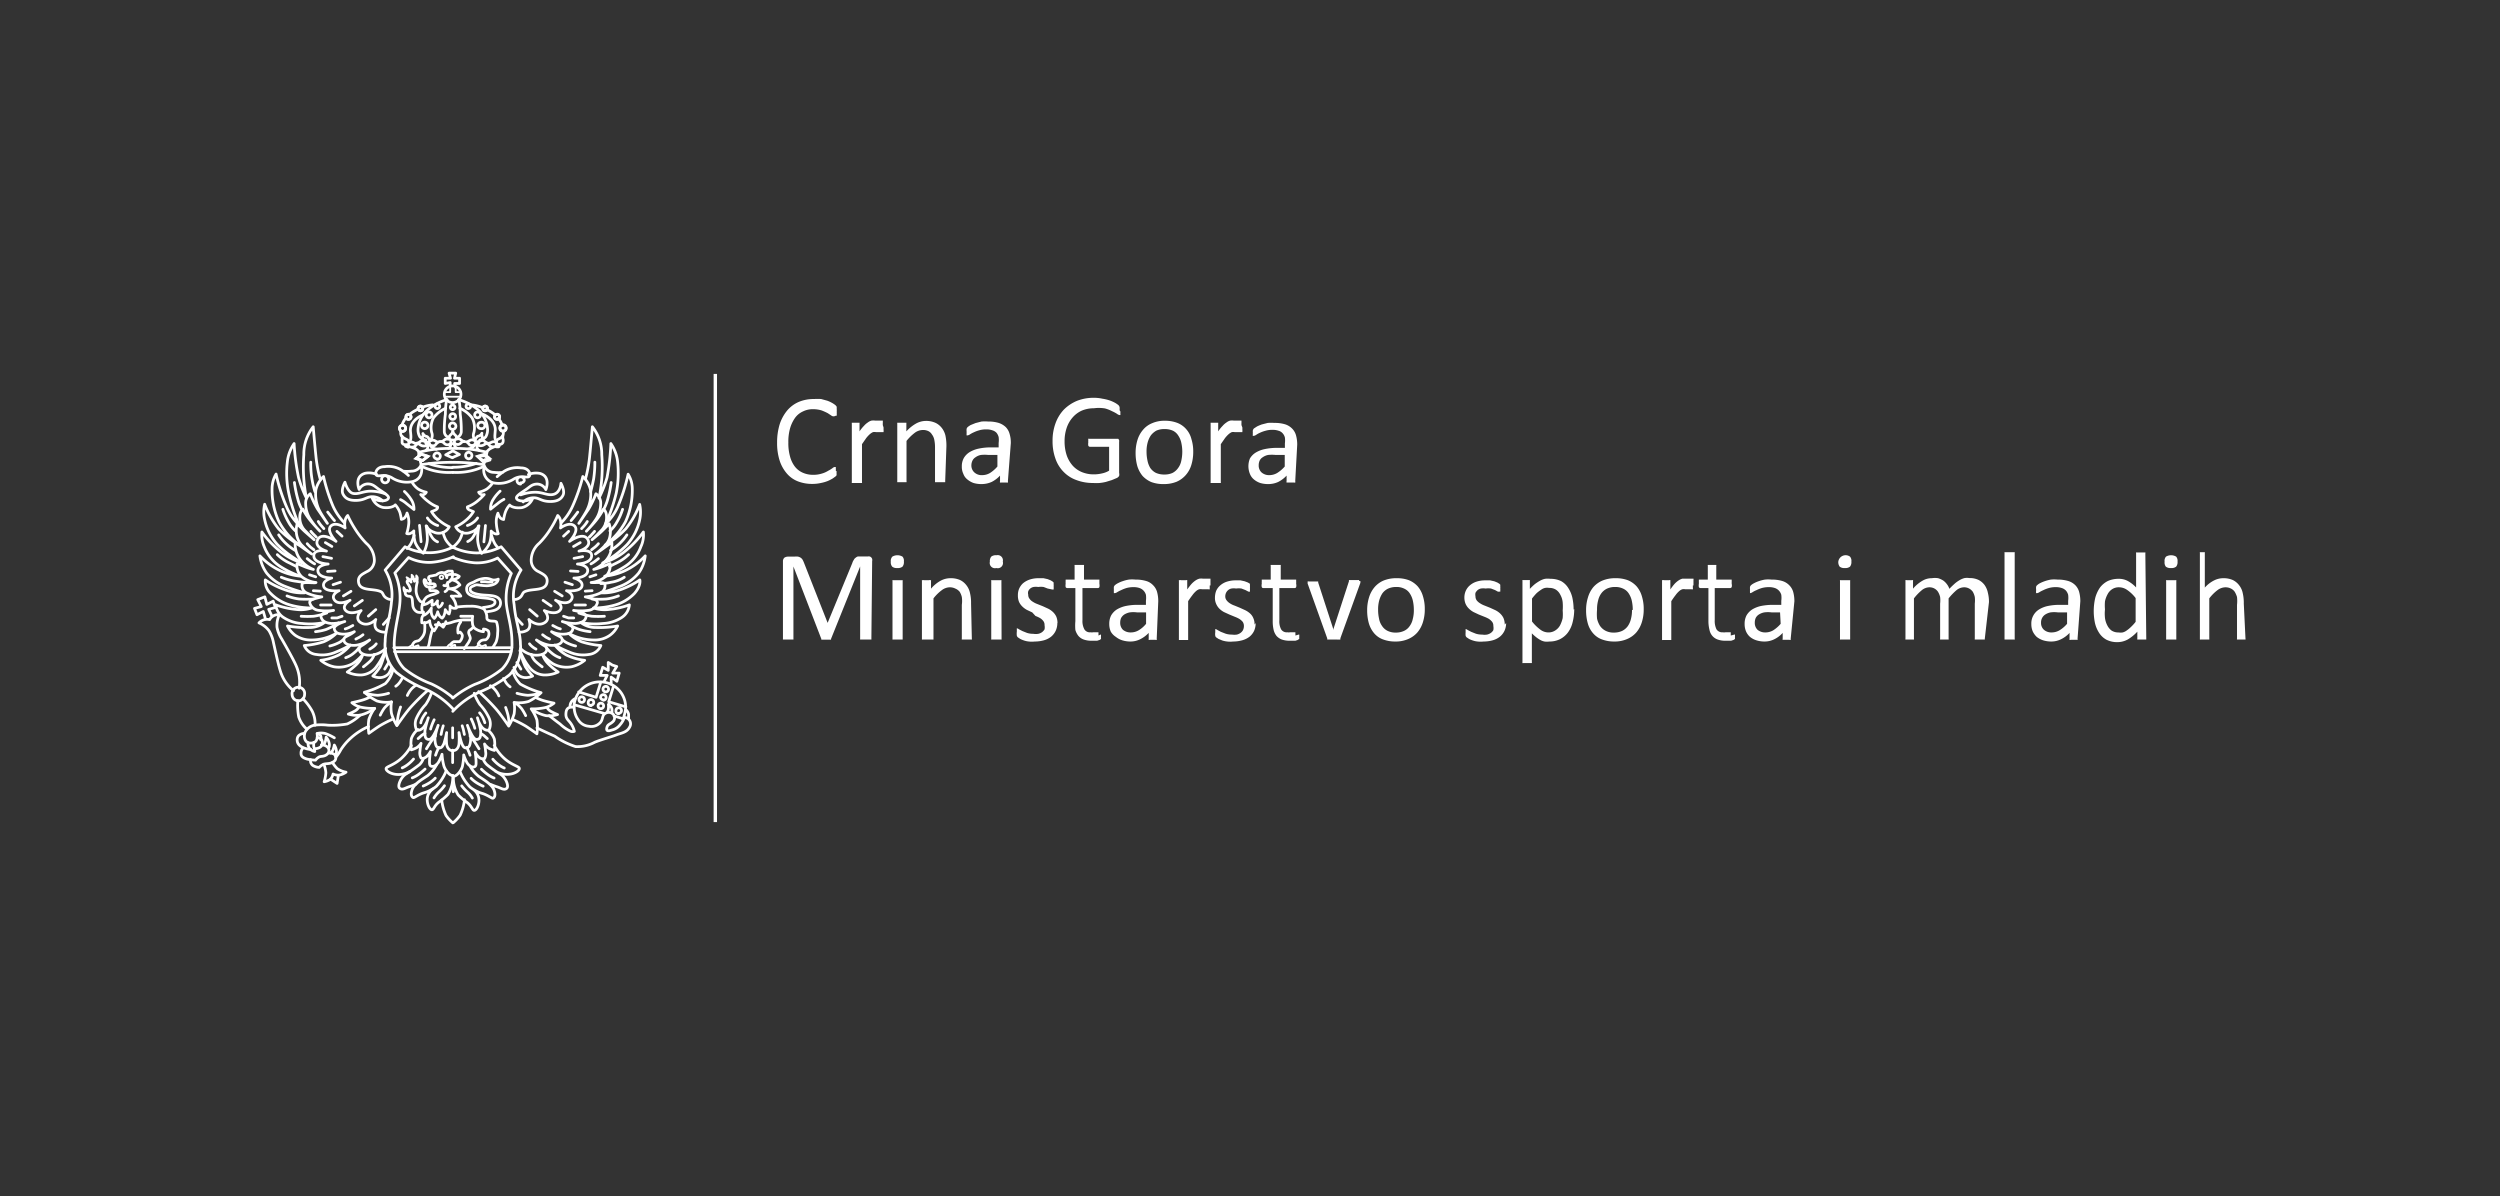 <svg id="Layer_1" data-name="Layer 1" xmlns="http://www.w3.org/2000/svg" viewBox="0 0 162.27 77.63"><rect x="0" y="0" width="162.27" height="77.63" fill="#333333" stroke="none"/><defs><style>.cls-1,.cls-2,.cls-3,.cls-5{fill:none;stroke:#fff;}.cls-1,.cls-2{stroke-linecap:round;stroke-linejoin:round;}.cls-1,.cls-3{stroke-width:0.18px;}.cls-2{stroke-width:0.12px;}.cls-4{fill:#fff;}.cls-5{stroke-width:0.22px;}</style></defs><title>sponzori</title><path class="cls-1" d="M29.38,28.8a.12.12,0,0,0,.12-.12.12.12,0,1,0-.24,0A.12.12,0,0,0,29.38,28.8Zm0-.93a.21.21,0,0,0,.21-.21.22.22,0,0,0-.21-.21.21.21,0,0,0-.21.21A.21.21,0,0,0,29.4,27.87Zm0-.65a.18.18,0,0,0,.19-.18.18.18,0,0,0-.19-.19.18.18,0,0,0-.18.19A.18.18,0,0,0,29.38,27.22Zm0-.63a.15.15,0,0,0,0-.3.15.15,0,0,0,0,.3Zm0-.46a.54.54,0,1,0-.54-.54A.54.54,0,0,0,29.39,26.13Zm.18-1-.05-.24.32,0v-.34l-.33,0,.08-.33h-.43l.09.33-.34,0,0,.34.32-.06,0,.24"/><path class="cls-2" d="M28.88,25.45h.34v-.36m.36,0v.36h.33m0,.3h-1"/><path class="cls-1" d="M29.14,28.4a.42.42,0,0,1-.3-.37,7.32,7.32,0,0,1,.07-1.16c0-.56.08-.92.08-.92m.4,4.71a4.07,4.07,0,0,1-2-.38m1-3.76a.15.15,0,0,0,0-.3.15.15,0,0,0,0,.3Zm-.55.6a.19.19,0,1,0-.18-.19A.19.19,0,0,0,27.83,27.12Zm-.27.7a.21.21,0,1,0-.21-.2A.21.21,0,0,0,27.56,27.82Zm.8,2a.22.22,0,0,0,.21-.21.21.21,0,0,0-.21-.21.21.21,0,0,0-.21.21A.21.21,0,0,0,28.36,29.78Zm-.92-2.89s-.81.31-.81,1c0,.2.11.58-.08.79"/><path class="cls-3" d="M27.29,26.66a.14.14,0,0,0,.15-.15.15.15,0,0,0-.15-.15.15.15,0,0,0-.15.15A.15.15,0,0,0,27.29,26.66Z"/><path class="cls-1" d="M27.29,26.66a.14.14,0,0,0,.15-.15.15.15,0,0,0-.15-.15.15.15,0,0,0-.15.15A.15.15,0,0,0,27.29,26.66Z"/><path class="cls-3" d="M26.51,27.22a.17.17,0,0,0,.17-.16.18.18,0,0,0-.17-.17.17.17,0,0,0-.16.17A.16.16,0,0,0,26.51,27.22Z"/><path class="cls-1" d="M26.51,27.22a.17.17,0,0,0,.17-.16.18.18,0,0,0-.17-.17.17.17,0,0,0-.16.17A.16.16,0,0,0,26.51,27.22Z"/><path class="cls-3" d="M25.93,27.8a.2.2,0,0,0,.2.2.2.2,0,1,0,0-.4.2.2,0,0,0-.2.2"/><path class="cls-1" d="M28.93,26.5a2,2,0,0,0-.79.62,1.34,1.34,0,0,0-.12.95.51.51,0,0,1,0,.38m1-2.51a3.24,3.24,0,0,0-1.27.67,1.77,1.77,0,0,0-.61,1.17.91.91,0,0,0,.11.57.62.62,0,0,0,.39.21m-.43.79a1,1,0,0,0-.22-.21A2.12,2.12,0,0,0,26.6,29a.37.37,0,0,0,.25,0c.1,0,.11-.1.26-.2-.22,0-.27-.11-.41-.11s-.19.14-.19.14a.18.18,0,0,0,0-.21c-.06-.09-.14-.1-.24-.16a.44.44,0,0,1-.17-.14.28.28,0,0,1,0,.16c0,.09,0,.17,0,.26a.19.19,0,0,0,.17.12m.06.11a.09.09,0,0,1,0-.11s0,0,.05,0a.17.17,0,0,1,.14.05.13.13,0,0,1,0,.11.07.07,0,0,1-.06,0A.18.18,0,0,1,26.41,29Zm2,.19a.84.84,0,0,1-.3-.13.54.54,0,0,1-.14-.18.29.29,0,0,0,.26.08c.13,0,.14-.15.31-.23-.14,0-.22-.13-.37-.13a.62.62,0,0,0-.25.1s.11,0,0-.19-.15-.13-.24-.18a.41.41,0,0,1-.15-.16.25.25,0,0,1,0,.16.22.22,0,0,0,0,.21.28.28,0,0,0,.17.17.61.61,0,0,0-.22-.07c-.12,0-.18.13-.33.18.19,0,.21.16.45.16a.23.23,0,0,0,.19-.07.26.26,0,0,1,.05.19c0,.07-.12.17-.12.17m0-.47a.11.11,0,0,1,0-.08.08.08,0,0,1,.07,0,.2.2,0,0,1,.17.11.07.07,0,0,1,0,.09.08.08,0,0,1-.07,0A.22.22,0,0,1,27.76,28.75ZM29.39,28a.33.33,0,0,1-.08.16c-.06.08-.16.14-.16.22a.16.16,0,0,0,.12.17A.78.78,0,0,0,29,28.5c-.15,0-.19.13-.35.17.15,0,.2.2.39.2a.38.38,0,0,0,.23-.09.51.51,0,0,1-.05.22.2.2,0,0,1-.12.1m-1.26,1a4.52,4.52,0,0,0,1.52.25m0-1.07-.43.24.43.19M25.93,27.8a.2.2,0,0,0,.2.2.2.2,0,1,0,0-.4.2.2,0,0,0-.2.2"/><polygon class="cls-3" points="27.34 29.48 27 29.76 27.43 29.89 27.78 29.62 27.34 29.48"/><polygon class="cls-3" points="31.45 29.48 31.78 29.76 31.35 29.89 31 29.62 31.45 29.48"/><path class="cls-1" d="M27.51,39.08a.29.29,0,0,1-.24-.06,1.2,1.2,0,0,1-.26-.63,2,2,0,0,1,.07-.58c0-.08,0-.19-.06-.22s-.12.14-.12.14,0-.18-.14-.16-.08.21-.08.21a.16.16,0,0,0-.2-.08c-.09,0-.06.11,0,.2s.13.2.15.32,0,.15-.09.15-.13-.11-.19,0a.19.19,0,0,0,.07.3c.13.06.18,0,.27.08s.07.24.1.51a.54.54,0,0,0,.31.47.74.74,0,0,0,.39,0m1.93,11v.66m.73.52a3.23,3.23,0,0,1-.28,1,2.47,2.47,0,0,1-.44.48m0-3c.22,0,.49-.35.58-.63A4.35,4.35,0,0,0,30.1,49a2.55,2.55,0,0,0,.21.5c.12.19.3.32.46.28s.13-.22.13-.4a4.9,4.9,0,0,0-.06-.56,1.19,1.19,0,0,0,.24.32c.17.14.31.14.37.1a.66.66,0,0,0,.07-.45,4,4,0,0,0-.07-.5,1,1,0,0,0,.28.28,1.7,1.7,0,0,0,.36.14,2.55,2.55,0,0,0,0-.73,1.32,1.32,0,0,0-.42-.59m-.94,3.86a.85.85,0,0,1,.36.68c0,.39-.19.68-.31.67s-.15-.25-.43-.49a4.45,4.45,0,0,1-.61-.51,2.07,2.07,0,0,1-.31-1.22m1.06-.69a2.28,2.28,0,0,0,.58.7c.34.23.87.53,1,.9s0,.49-.07.52-.28-.17-.66-.3a2.24,2.24,0,0,1-.84-.43,3.18,3.18,0,0,1-.64-1m1.49-.84a1,1,0,0,0,.26.4,8,8,0,0,0,.85.6c.35.19.6.79.43.93s-.34,0-.6-.09a3.72,3.72,0,0,1-.45-.17m-1.87.1a2.85,2.85,0,0,0,.38.41,1.44,1.44,0,0,1,.31.38m-.08-1.28a2,2,0,0,0,.33.27,3,3,0,0,0,.45.24m-.11-1.1a3.55,3.55,0,0,0,.38.32,1.83,1.83,0,0,0,.44.25m-.08-1.22a2.4,2.4,0,0,0,.33.32,1.75,1.75,0,0,0,.41.25M30.3,48.51l.13.29.08.22m0-1.25a4.71,4.71,0,0,1,.36.48l.22.35m.11-1a2.11,2.11,0,0,1,.22.15l.21.19M30,47.11s.06.18.08.27l.06.29m.45-1a3.38,3.38,0,0,1,.23.6m.31-1a1.44,1.44,0,0,1,.23.35,3,3,0,0,1,.11.29m.61,1.47a3,3,0,0,0,.69.88c.44.38.87.48.93.59s-.17.32-.54.39a1.47,1.47,0,0,1-1-.18M30.78,45a3.36,3.36,0,0,0,.37.73,3.24,3.24,0,0,1,.6.89.92.92,0,0,1,0,.74c-.11.1-.34,0-.48-.17a1.76,1.76,0,0,1-.28-.6,5.35,5.35,0,0,1,.21.85c0,.3,0,.48-.17.54s-.27-.06-.39-.25a4.85,4.85,0,0,1-.3-.65,3.92,3.92,0,0,1,.21.83c0,.28-.05.59-.23.63s-.27-.08-.35-.29-.18-.7-.18-.7a4.53,4.53,0,0,1,0,.76c-.08.44-.38.41-.38.41m6.09-2.8a.7.7,0,0,0,.25.25,4,4,0,0,0,.44.21,1.9,1.9,0,0,1-.76.07,2.64,2.64,0,0,1-.95-.44m-1.09-.42a1.94,1.94,0,0,1,.47.41,3.13,3.13,0,0,1,.26.45m.67-1.17a2.63,2.63,0,0,0,.47.19c.26.08.7.17.7.17a1.46,1.46,0,0,1-.58.29,3.66,3.66,0,0,1-.9.08,2.85,2.85,0,0,1,.37.72,3.17,3.17,0,0,1,0,.9s-.4-.29-.71-.49a7.39,7.39,0,0,0-.84-.43m-1.47-2.2a1.26,1.26,0,0,1,.3.26,1.4,1.4,0,0,1,.25.4m.3-1.13.17.28a1.14,1.14,0,0,0,.26.26m-.29,1.34s.11.31.16.53.07.63.07.63M33.56,45a3.16,3.16,0,0,0,.7.13,2.94,2.94,0,0,0,.86-.17m-1.84-1.44a1.9,1.9,0,0,0,.49.88,6,6,0,0,0,1.35.56,3.14,3.14,0,0,1-.81.57,2.14,2.14,0,0,1-.94.06,2.4,2.4,0,0,1,0,.75,3.51,3.51,0,0,1-.35.79s-.49-.73-.84-1.13a13.42,13.42,0,0,0-1.11-1.11m-1.68.42a6.2,6.2,0,0,1,1.43-.89,6.21,6.21,0,0,0,1.77-1,2.29,2.29,0,0,0,.64-1.71c0-1-.28-1.75-.36-2.49a4,4,0,0,1,.32-2l-.89-1a2.93,2.93,0,0,1-1.49.31,4.42,4.42,0,0,1-1.42-.36m0,10a5.43,5.43,0,0,1,1.78-1.27,7.7,7.7,0,0,0,1.89-1.09,2.45,2.45,0,0,0,.72-2c0-.72-.32-1.52-.41-2.57A3.17,3.17,0,0,1,33.82,37l-1.29-1.51a3.63,3.63,0,0,1-1.58.4,3.76,3.76,0,0,1-1.56-.37m0,0a2,2,0,0,0,.45-.49,1.84,1.84,0,0,0,.18-.49m1.88.19a2.85,2.85,0,0,0,.16.44,1.17,1.17,0,0,0,.3.41m-2-.43a.82.82,0,0,0,.36-.32,3.53,3.53,0,0,0,.33-.69m1.66-1.73a2.19,2.19,0,0,0-.39.26l-.48.38a1.09,1.09,0,0,1,.18-.64,2.65,2.65,0,0,1,.44-.53M31,33.62a1.12,1.12,0,0,1-.31.31,1.29,1.29,0,0,1-.35.18m1.17,0-.1,1.06m2.89-4.37a1.32,1.32,0,0,1,.75-.07c.73.21.38,1.05.38,1.05a.65.65,0,0,0-.55-.36c-.36,0-.49.19-.76.37s-.6.39-.6.52.18.2.4.21a1.26,1.26,0,0,0,.66-.18,1,1,0,0,1-.71.61c-.6.07-.79-.17-.79-.17a1.43,1.43,0,0,0-.29.5,2.71,2.71,0,0,0-.1.44.37.37,0,0,1-.21-.1.78.78,0,0,1-.16-.31,1.42,1.42,0,0,0-.1.71,2.81,2.81,0,0,0,.12.62.31.31,0,0,1-.22,0,.65.65,0,0,1-.24-.17,2.43,2.43,0,0,1-.09.75,1.77,1.77,0,0,1-.53.7A2.18,2.18,0,0,1,31,35a5.07,5.07,0,0,1,.09-.87.92.92,0,0,1-.51.41.76.76,0,0,1-1-.35,2.84,2.84,0,0,0,.72-.47,2.16,2.16,0,0,0,.43-.51s0,0-.22-.09-.17-.22-.17-.22a2.29,2.29,0,0,0,.58-.32,3.62,3.62,0,0,0,.51-.48.3.3,0,0,1-.2,0,.33.33,0,0,1-.16-.15,1.65,1.65,0,0,0,.53-.21,1.59,1.59,0,0,0,.38-.4m1.81.08a.23.23,0,0,1-.23-.23.23.23,0,0,1,.23-.24.24.24,0,0,1,.24.24A.23.23,0,0,1,33.79,31.34Zm-1.52-.48a2.87,2.87,0,0,1,.54-.4,1.63,1.63,0,0,1,1-.17c.54,0,.62.4.57.5s-.1.1-.29.09a1.09,1.09,0,0,0-.72.12,1.8,1.8,0,0,1-1.35.26.86.86,0,0,1-.58-1.1.66.66,0,0,0,.62.42,2.42,2.42,0,0,0,.58,0m1.16,1.46a2.83,2.83,0,0,1,.93-.17c.5,0,.78.21,1.14.15.51-.08.54-.73.54-.73s.27.48.14.76-.39.44-.91.42-.64-.24-1-.24a1,1,0,0,0-.68.27m-2.49-3,.33.28-.43.13L31,29.62Z"/><path class="cls-2" d="M26.34,38.3s0,0-.06-.08a.68.68,0,0,0-.08-.11.43.43,0,0,0,0,.17.36.36,0,0,0,.05.14m.3-.74a.11.11,0,0,0,0-.11.69.69,0,0,0-.16-.1.53.53,0,0,1,.06.13.27.27,0,0,1,0,.12m.39-.14a.33.33,0,0,0,0-.13.35.35,0,0,0-.12-.14.9.9,0,0,1,0,.16.89.89,0,0,1,0,.13m.39,0a.41.41,0,0,0,0-.12.32.32,0,0,0-.09-.13,1.05,1.05,0,0,0,0,.12,1.1,1.1,0,0,1,0,.11"/><path class="cls-1" d="M27.93,37.67s-.09,0-.11-.12.06-.15.2-.17l.3-.06a.59.59,0,0,1,.33-.16.3.3,0,0,1,.23.08.42.42,0,0,1,.08.16.55.55,0,0,1,.2-.11.78.78,0,0,1,.21,0,.69.69,0,0,1-.07.34.53.53,0,0,1-.25.18A.15.15,0,0,1,29,38a.26.26,0,0,1-.19,0m-.88-.11a.28.28,0,0,1,0-.11.58.58,0,0,0,0-.1m.33.36c0-.14-.08-.16-.25-.14a.34.34,0,0,1-.36-.14c0-.1-.06-.13-.09-.14s-.07.11,0,.27.12.2.32.23S28.21,38.14,28.21,38Z"/><path class="cls-2" d="M28.66,37.58a.11.11,0,0,0,.11-.11.11.11,0,0,0-.11-.12.12.12,0,0,0-.12.12A.11.11,0,0,0,28.66,37.58Z"/><path class="cls-1" d="M28.09,40.83a3.92,3.92,0,0,0-.16.55c-.05.25-.06.35-.09.46s-.07.2-.07.2m-1-.18a.47.47,0,0,1,.17-.21,1.55,1.55,0,0,1,.22-.06.58.58,0,0,0,.18-.16.84.84,0,0,0,.22-.42,2.93,2.93,0,0,0,0-.61m-.06-.51a.64.64,0,0,0-.12.23,1.6,1.6,0,0,0,0,.3,1.19,1.19,0,0,0,.26,0,.48.48,0,0,0,.25-.13.93.93,0,0,0,.07.33,1.44,1.44,0,0,0,.22.33s.11-.17.17-.28.11-.27.11-.27a.67.67,0,0,0,.14.17l.17.14a1.89,1.89,0,0,0,.1-.17.63.63,0,0,0,.07-.19m-1.47-1.09a1,1,0,0,0,.29-.1l.29-.2a1.12,1.12,0,0,0,0,.16.31.31,0,0,0,0,.17.8.8,0,0,0,.22-.11L28.4,39a.61.61,0,0,0,0,.26.28.28,0,0,0,.08.16.3.3,0,0,0,.13-.09.57.57,0,0,0,.11-.18M29,37.92a.31.31,0,0,1,.09.21.38.38,0,0,1-.2.27m-.06-1.19a.94.94,0,0,1,.27-.14c.11,0,.2,0,.25,0a.31.31,0,0,1,0,.22l.2,0a1.07,1.07,0,0,1,.26.12.27.27,0,0,1-.13.12,1,1,0,0,1-.42.1,1,1,0,0,1,.36.11.81.81,0,0,1,.23.23l-.22.15a1.33,1.33,0,0,1-.58.09,1,1,0,0,1,.58.18,1.1,1.1,0,0,1,.28.3,1.11,1.11,0,0,1-.32,0,2,2,0,0,1-.3,0,1.57,1.57,0,0,1,.24.36,1.23,1.23,0,0,1,.09.42.41.41,0,0,1-.22,0,.62.62,0,0,1-.19-.14,2.12,2.12,0,0,1,0,.27,1.39,1.39,0,0,1-.06.25.32.32,0,0,1-.12-.1l-.13-.18a1,1,0,0,1-.06.32.49.49,0,0,1-.14.23.46.46,0,0,1-.2-.19,1,1,0,0,1-.09-.22.93.93,0,0,1-.09.24.88.88,0,0,1-.13.19.57.57,0,0,1-.19-.34,1,1,0,0,1,0-.33,1.4,1.4,0,0,1-.2.26,1.44,1.44,0,0,1-.26.2.84.84,0,0,1-.16-.44,1,1,0,0,1,.32-.74,1.56,1.56,0,0,1,.44-.17,2.15,2.15,0,0,0,.3-.13.24.24,0,0,0-.2-.11c-.13,0-.2,0-.29,0s-.06-.24-.06-.24"/><path class="cls-2" d="M31.24,42s0-.14-.12-.13-.25.17-.25.17m.67,0s0,0,0-.12-.12,0-.19,0a.89.89,0,0,0-.15.12m-1.83-.13a.14.14,0,0,0-.16-.08c-.1,0-.2.21-.2.21m.54,0s0,0,0-.12-.08-.06-.16,0a.87.87,0,0,0-.16.14M26.86,42a.11.11,0,0,0-.12-.11c-.08,0-.23.16-.23.16m.66,0s0,0,0-.11-.12,0-.19,0a.67.67,0,0,0-.14.12"/><path class="cls-1" d="M29.39,29.11a7.82,7.82,0,0,1,2.22.25l-.05.21m-.08.28-.08.31a12.65,12.65,0,0,0-2-.15m0-.9a7.82,7.82,0,0,0-2.22.25l0,.21m.08.28.08.31a12.49,12.49,0,0,1,2-.15m1.25-3.73a2.45,2.45,0,0,1,.71.17m.28.12.11.06a2.55,2.55,0,0,1,.44.29m.22.23a1.63,1.63,0,0,1,.25.45m.07.39v.1a.35.35,0,0,1-.09.26m-4.49-2.07a2.45,2.45,0,0,0-.71.17m-.27.12-.12.06a2.17,2.17,0,0,0-.43.29m-.23.23a1.39,1.39,0,0,0-.24.45m-.08.39v.1a.35.35,0,0,0,.09.26m5.44.42h.09m-1.58-.11h.11m-1.64,0h.11m-1.57.1h.09M39.42,46.2a.37.37,0,0,0,.07-.2,1.15,1.15,0,0,0,0-.28.48.48,0,0,1,.22.27,1,1,0,0,1,0,.31M37,45.85a.53.53,0,0,1,.1-.31.7.7,0,0,1,.28-.22m3.26.76a.52.52,0,0,1,.16.28c0,.25,0,.3,0,.3m-5.15-.21s.46.37.7.54a2.51,2.51,0,0,0,.7.48.35.35,0,0,0,.23,0,1.52,1.52,0,0,0-.22-.5c-.18-.26-.37-.32-.32-.73s.4-.34.53-.33a1.42,1.42,0,0,0,.26.81.89.89,0,0,0,.69.42.78.78,0,0,0,.68-.18c.21-.18.17-.34.27-.54a.42.42,0,0,1,.5-.15.35.35,0,0,1,.16.52c-.21.24-.38.19-.44.44s.11.23.34.15a.9.9,0,0,0,.52-.34,1.5,1.5,0,0,0,.28-.47.41.41,0,0,1,.34.62c-.18.36-.56.39-.86.51s-1,.31-1.41.48a2.38,2.38,0,0,1-1.24.28A5,5,0,0,1,36,47.78c-.42-.18-1.15-.53-1.15-.53m5-.78.58.18m-3.14-.9,1.9.55m.63-1.75-.31,1,1.11.33M39,44.26l-.31,1-1.13-.35m2.6,1.39a.18.18,0,1,0-.18-.18A.18.18,0,0,0,40.17,46.33Zm-2.4-.71a.18.18,0,0,0,0-.36.18.18,0,1,0,0,.36Zm.6.18a.18.18,0,1,0-.18-.18A.18.18,0,0,0,38.37,45.8ZM39,46a.18.18,0,0,0,0-.36A.18.18,0,0,0,39,46Zm.16-.55a.18.18,0,1,0-.18-.18A.18.18,0,0,0,39.15,45.42Zm.16-.54a.18.18,0,1,0,0-.36.18.18,0,0,0,0,.36Zm.35-.48,0-.48.37.27.15-.53-.42,0,.26-.43-.28-.09L39.48,43v.51l-.36-.2-.16.53.45,0-.21.42m1.22,2.46a2.6,2.6,0,0,0,.19-.79,1.65,1.65,0,0,0-1.68-1.67,1.68,1.68,0,0,0-1.68,1.67m-6-8.16a1.21,1.21,0,0,1,.34,0,1.33,1.33,0,0,0,.35,0M29,37.4s0,.07,0,.1m2.36,1.93a3.67,3.67,0,0,0,.51-.09c.15-.05.27-.14.26-.26s-.06-.21-.74-.27-1.07-.18-1.1-.53.25-.41.46-.5a1.66,1.66,0,0,1,.74-.24c.32,0,.38.1.55.11a.73.73,0,0,0,.3-.06s0,.4-.74.43C31,38,31,37.91,30.8,38s-.3.11-.28.29.38.29.85.33,1.09,0,1.12.51c0,.28-.19.42-.42.49a2.82,2.82,0,0,1-.53.09m-.82,1-.17.16c-.05,0-.13.08-.13.19s.13.29.1.41a1.15,1.15,0,0,1-.2.36,3.15,3.15,0,0,1-.19.27m-.23-1.72a1,1,0,0,0-.17.35,1.1,1.1,0,0,0,0,.36l.14-.06s.14.13.14.23a.57.57,0,0,1-.18.39c-.07,0-.24,0-.37,0a.47.47,0,0,0-.22.2m.37-2.44a5.93,5.93,0,0,1,.91-.06,1.83,1.83,0,0,1,.89.18.85.85,0,0,1,.19.51c0,.12,0,.18.15.24s.41,0,.48.1a1.66,1.66,0,0,1,.07.71,1.72,1.72,0,0,1-.1.58A3.61,3.61,0,0,1,32,42m-2.09-2,.42,0,.35,0a1.66,1.66,0,0,0,0,.55c.06.21.14.25.33.35a1.05,1.05,0,0,0,.37.1v-.17a.49.49,0,0,1,.32.13.47.47,0,0,1,0,.36.42.42,0,0,1-.18.21c-.06,0-.22,0-.32.07a.57.57,0,0,0-.16.2m-2.3-1.28a4.2,4.2,0,0,0,.54-.11,3,3,0,0,1,.78-.17h.54m-2.34.31h.32"/><path class="cls-1" d="M29.64,28.4a.42.42,0,0,0,.3-.37,7.32,7.32,0,0,0-.07-1.16c0-.55-.08-.92-.08-.92"/><path class="cls-1" d="M29.39,30.66a4.12,4.12,0,0,0,2-.38"/><path class="cls-1" d="M30.4,26.52a.15.15,0,1,1,0-.3.15.15,0,0,1,0,.3Z"/><path class="cls-1" d="M31,27.12a.19.19,0,1,1,.19-.19A.2.2,0,0,1,31,27.12Z"/><path class="cls-1" d="M31.22,27.82a.2.2,0,0,1-.21-.2.21.21,0,0,1,.21-.21.21.21,0,1,1,0,.41Z"/><path class="cls-1" d="M30.42,29.78a.21.21,0,0,1-.2-.21.2.2,0,0,1,.2-.21.21.21,0,0,1,.21.21A.21.21,0,0,1,30.42,29.78Z"/><path class="cls-1" d="M31.35,26.89s.8.31.8,1c0,.2-.11.59.09.8"/><line class="cls-1" x1="24.88" y1="40.53" x2="25.26" y2="40.11"/><line class="cls-1" x1="23.91" y1="39.99" x2="24.39" y2="39.57"/><line class="cls-1" x1="23" y1="39.33" x2="23.52" y2="38.97"/><line class="cls-1" x1="22.29" y1="38.68" x2="22.78" y2="38.38"/><line class="cls-1" x1="21.62" y1="37.95" x2="22.1" y2="37.79"/><line class="cls-1" x1="21.26" y1="37.09" x2="21.75" y2="37.06"/><line class="cls-1" x1="20.96" y1="36.13" x2="21.52" y2="36.24"/><line class="cls-1" x1="21.12" y1="35.22" x2="21.54" y2="35.47"/><line class="cls-1" x1="21.87" y1="34.49" x2="22.2" y2="34.8"/><line class="cls-1" x1="24.97" y1="43.43" x2="25.23" y2="43"/><path class="cls-1" d="M23.59,43.28s.19-.14.42-.35a1,1,0,0,0,.28-.45"/><path class="cls-1" d="M22.44,42.69a1.67,1.67,0,0,0,.56-.33,1.33,1.33,0,0,0,.3-.32"/><path class="cls-1" d="M21.41,41.93a2.48,2.48,0,0,0,.51-.18,1.11,1.11,0,0,0,.35-.23"/><path class="cls-1" d="M24,42.13a1.86,1.86,0,0,0,.22-.14,1,1,0,0,0,.2-.2"/><path class="cls-1" d="M23.1,41.48l.23-.12a2.55,2.55,0,0,0,.23-.16"/><path class="cls-1" d="M22.41,40.82a1.49,1.49,0,0,0,.28-.11l.21-.11"/><path class="cls-1" d="M21.54,40.11l.34,0L22.2,40"/><path class="cls-1" d="M20.81,39.27h.35l.33,0"/><line class="cls-1" x1="20.34" y1="38.34" x2="20.79" y2="38.37"/><line class="cls-1" x1="20.09" y1="37.31" x2="20.49" y2="37.44"/><path class="cls-1" d="M19.94,36.26l.23.18a2,2,0,0,0,.25.16"/><path class="cls-1" d="M20.48,41a3.51,3.51,0,0,0,.68-.14,4.14,4.14,0,0,0,.81-.43"/><path class="cls-1" d="M19.55,40a6.2,6.2,0,0,0,.81,0,4.62,4.62,0,0,0,.85-.21"/><path class="cls-1" d="M18.63,38.68a3.33,3.33,0,0,0,.79.2,7.14,7.14,0,0,0,.93,0"/><path class="cls-1" d="M18.26,37.47a3.82,3.82,0,0,0,.83.24,8.75,8.75,0,0,0,1.36.12"/><path class="cls-1" d="M18,36a3,3,0,0,0,.64.47l.6.3"/><path class="cls-1" d="M18.09,34.72a3.22,3.22,0,0,0,1.06,1"/><path class="cls-1" d="M19.94,35.29a2.54,2.54,0,0,0,.21.22l.22.17"/><path class="cls-1" d="M20.18,34.49a1.88,1.88,0,0,0,.16.18l.19.19"/><path class="cls-1" d="M20.66,33.85a2.1,2.1,0,0,0,.23.31l.13.15"/><path class="cls-1" d="M21.27,33.24l.22.28a2.9,2.9,0,0,0,.22.27"/><path class="cls-1" d="M20.44,31.91a6.88,6.88,0,0,1-.19-.81A5.91,5.91,0,0,1,20.17,30"/><path class="cls-1" d="M25.42,38.91a.56.56,0,0,1-.32-.08c-.27-.15-.2-.36-.41-.44-.51-.21-1.35,0-1.42-.62-.05-.38.27-.51.53-.66a.82.82,0,0,0,.5-.72,1.49,1.49,0,0,0-.53-1.13,5.68,5.68,0,0,1-.73-.94,6.88,6.88,0,0,1-.47-.86.63.63,0,0,0-.17.32,1.17,1.17,0,0,0,0,.49s-.59-.44-.92-.13.33,1,.33,1-.89-.65-1.18-.13.56.76.56.76-.84-.17-.82.32.93.52.93.52-.75.06-.66.49.89.42.89.42-.63.16-.52.54,1,.28,1,.28-.58.25-.29.62,1,0,1,0-.59.35-.28.67,1,0,1,0-.49.52,0,.8.95-.22.95-.22-.2.54.16.72a.93.93,0,0,0,.49.1"/><path class="cls-1" d="M19.18,34.46a2.08,2.08,0,0,1-.45-.57,4.48,4.48,0,0,1-.37-.83"/><path class="cls-1" d="M19.61,33.09a2.73,2.73,0,0,1-.28-.7,7.52,7.52,0,0,1-.22-1.07"/><path class="cls-1" d="M22.36,33.94a3.68,3.68,0,0,1-.76-1.12A11.31,11.31,0,0,1,21,30.93a1.69,1.69,0,0,0-.5.88,2.39,2.39,0,0,0,.24,1.34c.17.32.51.82.51.82l-.63-.92a6,6,0,0,1-.48-1,.75.75,0,0,0-.3.65,1.86,1.86,0,0,0,.35,1.07,4.46,4.46,0,0,0,.58.71s-.33-.34-.62-.69a4.19,4.19,0,0,1-.49-.74s-.2.11-.2.51a1.19,1.19,0,0,0,.39.93c.22.24.54.54.54.54l-.58-.51c-.16-.14-.52-.52-.52-.52a1.52,1.52,0,0,0,.05,1,1.21,1.21,0,0,0,.32.46,4.87,4.87,0,0,0,.57.5l-.44-.31-.63-.45a1.66,1.66,0,0,0,.25,1,2,2,0,0,0,.93.76,3.67,3.67,0,0,1-.52-.16l-.54-.22a1,1,0,0,0,.3.85,1.8,1.8,0,0,0,.93.38,2.79,2.79,0,0,1-.39,0c-.2,0-.44,0-.5.07a.52.52,0,0,0,.27.6,2.81,2.81,0,0,0,1,.26l-.43.11c-.2.06-.39.12-.35.3a.68.68,0,0,0,.6.47,3.55,3.55,0,0,0,.94,0s-.89.13-.81.43.35.39.67.42a2.92,2.92,0,0,0,.87-.13s-.77.23-.68.5.3.3.54.32A1.62,1.62,0,0,0,23,41a1.91,1.91,0,0,1-.38.24c-.2.11-.33.14-.29.35s.37.34.8.29a2.28,2.28,0,0,0,.86-.34s-.25.2-.4.3-.33.16-.26.38.43.36.9.29a1.59,1.59,0,0,0,.8-.42"/><path class="cls-1" d="M25.42,43.32a1.7,1.7,0,0,1-.19.4.79.79,0,0,1-.51.26,1,1,0,0,1-.52-.1,3.8,3.8,0,0,0,.48-.61A4.51,4.51,0,0,0,25,42.22a3.61,3.61,0,0,1-.53,1,1.32,1.32,0,0,1-1,.59,2,2,0,0,1-.93-.19,5.42,5.42,0,0,0,.61-.5,1.54,1.54,0,0,0,.4-.64,2.86,2.86,0,0,1-.67.6,1.85,1.85,0,0,1-1.2.2,2,2,0,0,1-.86-.42A3.7,3.7,0,0,0,22,42.51a2.76,2.76,0,0,0,.74-.64,7.47,7.47,0,0,1-.93.45,2.2,2.2,0,0,1-1.27.16.93.93,0,0,1-.79-.58A5.64,5.64,0,0,0,21,41.66a2.63,2.63,0,0,0,.83-.55,3.3,3.3,0,0,1-1.6.43,1.76,1.76,0,0,1-1.06-.3,1.7,1.7,0,0,1-.51-.61,6.79,6.79,0,0,0,1.41.1,1.59,1.59,0,0,0,1-.33,4.5,4.5,0,0,1-1.45.07,2.4,2.4,0,0,1-1.23-.4,1.12,1.12,0,0,1-.49-.81,5.33,5.33,0,0,0,1.34.3,2.28,2.28,0,0,0,1-.1,4.94,4.94,0,0,1-1.33-.17,2.87,2.87,0,0,1-1.33-.76,1.09,1.09,0,0,1-.36-.89,5.61,5.61,0,0,0,1.42.69,3.11,3.11,0,0,0,1.13.15,11.64,11.64,0,0,1-1.21-.4,2.87,2.87,0,0,1-1.25-.88,2.45,2.45,0,0,1-.44-1.12,4.39,4.39,0,0,0,1.4,1,4.19,4.19,0,0,0,1.23.32,5.92,5.92,0,0,1-1.23-.58,2.68,2.68,0,0,1-1.12-1.34,1.88,1.88,0,0,1-.15-.95,6.43,6.43,0,0,0,1.29,1.34,4.1,4.1,0,0,0,1.34.67A6.77,6.77,0,0,1,18,35.34a3.48,3.48,0,0,1-.82-1.61,2.16,2.16,0,0,1,0-1,5.9,5.9,0,0,0,.89,1.58,6,6,0,0,0,1.34,1.06,4.63,4.63,0,0,1-1.31-1.52,4.89,4.89,0,0,1-.44-2.17,1.87,1.87,0,0,1,.26-.91,11.78,11.78,0,0,0,.69,2.15,3.48,3.48,0,0,0,.8,1.16A11,11,0,0,1,18.74,32a6.24,6.24,0,0,1-.09-2,2.55,2.55,0,0,1,.44-1.21A13.85,13.85,0,0,0,19.38,31a7.4,7.4,0,0,0,.51,1.33,10.32,10.32,0,0,1-.17-2.82,2.89,2.89,0,0,1,.61-1.81s.09,1.07.18,1.95a8.76,8.76,0,0,0,.28,1.47"/><line class="cls-1" x1="33.9" y1="40.53" x2="33.51" y2="40.11"/><line class="cls-1" x1="34.87" y1="39.99" x2="34.38" y2="39.57"/><line class="cls-1" x1="35.77" y1="39.33" x2="35.25" y2="38.97"/><line class="cls-1" x1="36.49" y1="38.68" x2="36" y2="38.38"/><line class="cls-1" x1="37.15" y1="37.95" x2="36.67" y2="37.79"/><line class="cls-1" x1="37.52" y1="37.09" x2="37.03" y2="37.06"/><line class="cls-1" x1="37.82" y1="36.13" x2="37.26" y2="36.24"/><line class="cls-1" x1="37.66" y1="35.22" x2="37.23" y2="35.47"/><line class="cls-1" x1="36.91" y1="34.49" x2="36.58" y2="34.8"/><line class="cls-1" x1="33.81" y1="43.43" x2="33.55" y2="43"/><path class="cls-1" d="M35.19,43.28a4.78,4.78,0,0,1-.43-.35,1,1,0,0,1-.27-.45"/><path class="cls-1" d="M36.34,42.69a1.67,1.67,0,0,1-.56-.33,1.57,1.57,0,0,1-.31-.32"/><path class="cls-1" d="M37.36,41.93a2.48,2.48,0,0,1-.51-.18,1.33,1.33,0,0,1-.35-.23"/><path class="cls-1" d="M34.79,42.13a1.22,1.22,0,0,1-.22-.14,1,1,0,0,1-.2-.2"/><path class="cls-1" d="M35.67,41.48l-.23-.12-.22-.16"/><path class="cls-1" d="M36.37,40.82a1.26,1.26,0,0,1-.28-.11l-.21-.11"/><path class="cls-1" d="M37.24,40.11l-.34,0L36.58,40"/><path class="cls-1" d="M38,39.27h-.36l-.32,0"/><line class="cls-1" x1="38.43" y1="38.34" x2="37.99" y2="38.37"/><line class="cls-1" x1="38.68" y1="37.31" x2="38.29" y2="37.44"/><path class="cls-1" d="M38.84,36.26l-.23.18a2,2,0,0,1-.25.16"/><path class="cls-1" d="M38.3,41a3.53,3.53,0,0,1-.69-.14,3.88,3.88,0,0,1-.7-.33"/><path class="cls-1" d="M39.23,40a6.25,6.25,0,0,1-.81,0,4.62,4.62,0,0,1-.85-.21"/><path class="cls-1" d="M40.14,38.68a3.16,3.16,0,0,1-.79.2,7,7,0,0,1-.92,0"/><path class="cls-1" d="M40.52,37.47a2.11,2.11,0,0,1-.84.32,3.47,3.47,0,0,1-.68.09"/><path class="cls-1" d="M40.8,36a3,3,0,0,1-.64.47l-.6.3"/><path class="cls-1" d="M40.69,34.72a3.22,3.22,0,0,1-1.06,1"/><path class="cls-1" d="M38.84,35.29a2,2,0,0,1-.22.22l-.22.17"/><path class="cls-1" d="M38.59,34.49a1.88,1.88,0,0,1-.16.18,1.83,1.83,0,0,1-.18.19"/><path class="cls-1" d="M38.12,33.85a2.1,2.1,0,0,1-.23.31l-.14.15"/><path class="cls-1" d="M37.5,33.24l-.21.28-.22.27"/><path class="cls-1" d="M38.34,31.91s.09-.31.19-.81A7,7,0,0,0,38.61,30"/><path class="cls-1" d="M33.37,38.91a.53.53,0,0,0,.31-.08c.26-.15.19-.36.41-.44.5-.21,1.35,0,1.42-.62.05-.38-.28-.51-.54-.66a.8.8,0,0,1-.49-.72A1.47,1.47,0,0,1,35,35.26a5.26,5.26,0,0,0,.74-.94,6.09,6.09,0,0,0,.46-.86.6.6,0,0,1,.18.32,1.17,1.17,0,0,1,0,.49s.58-.44.91-.13-.32,1-.32,1,.88-.65,1.18-.13-.57.76-.57.76.85-.17.82.32-.92.52-.92.52.75.06.66.49-.89.42-.89.42.63.16.52.54-1,.28-1,.28.58.25.29.62-1,0-1,0,.58.35.27.67-1,0-1,0,.49.52,0,.8-1-.22-1-.22.21.54-.15.72a.94.94,0,0,1-.49.1"/><path class="cls-1" d="M39.59,34.46a2.08,2.08,0,0,0,.45-.57,3.81,3.81,0,0,0,.37-.83"/><path class="cls-1" d="M39.17,33.09a3.3,3.3,0,0,0,.28-.7,7.52,7.52,0,0,0,.22-1.07"/><path class="cls-1" d="M36.42,33.94a3.68,3.68,0,0,0,.76-1.12,11.31,11.31,0,0,0,.65-1.89,1.69,1.69,0,0,1,.5.88,2.31,2.31,0,0,1-.25,1.34c-.17.32-.51.82-.51.82l.63-.92a6,6,0,0,0,.48-1,.74.74,0,0,1,.31.65,1.86,1.86,0,0,1-.35,1.07,5.12,5.12,0,0,1-.58.71s.33-.34.62-.69a5,5,0,0,0,.49-.74s.2.11.2.51a1.19,1.19,0,0,1-.4.93c-.21.24-.54.54-.54.54s.43-.36.59-.51.52-.52.52-.52a1.6,1.6,0,0,1,0,1,1.33,1.33,0,0,1-.32.46,4.87,4.87,0,0,1-.57.5l.44-.31.62-.45a1.61,1.61,0,0,1-.24,1,2.06,2.06,0,0,1-.93.76,4.14,4.14,0,0,0,.52-.16l.54-.22a1,1,0,0,1-.3.85,1.8,1.8,0,0,1-.93.38,2.79,2.79,0,0,0,.39,0c.19,0,.44,0,.49.07a.51.51,0,0,1-.26.6,2.81,2.81,0,0,1-1,.26l.42.11c.21.06.4.12.36.3a.69.69,0,0,1-.6.47,3.55,3.55,0,0,1-.94,0s.88.13.81.43-.35.39-.68.42a2.9,2.9,0,0,1-.86-.13s.76.23.68.5-.3.3-.54.32A1.68,1.68,0,0,1,35.8,41a2.34,2.34,0,0,0,.38.24c.21.11.33.14.3.35s-.37.34-.81.29a2.28,2.28,0,0,1-.85-.34s.24.2.39.3.33.16.27.38-.43.36-.9.29a1.59,1.59,0,0,1-.8-.42"/><path class="cls-1" d="M33.36,43.32a1.35,1.35,0,0,0,.19.4.75.75,0,0,0,.51.26,1,1,0,0,0,.51-.1,4.09,4.09,0,0,1-.47-.61,4.7,4.7,0,0,1-.35-1.05,3.8,3.8,0,0,0,.54,1,1.3,1.3,0,0,0,1,.59,2,2,0,0,0,.94-.19,4.57,4.57,0,0,1-.61-.5,1.64,1.64,0,0,1-.41-.64,3,3,0,0,0,.68.6,1.83,1.83,0,0,0,1.2.2,2.06,2.06,0,0,0,.86-.42,3.72,3.72,0,0,1-1.2-.35,2.76,2.76,0,0,1-.74-.64,7.12,7.12,0,0,0,.94.45,2.2,2.2,0,0,0,1.27.16A.93.93,0,0,0,39,41.9a5.64,5.64,0,0,1-1.24-.24,2.6,2.6,0,0,1-.84-.55,3.35,3.35,0,0,0,1.6.43,1.71,1.71,0,0,0,1.06-.3,1.59,1.59,0,0,0,.51-.61,6.74,6.74,0,0,1-1.4.1,1.56,1.56,0,0,1-1-.33,4.46,4.46,0,0,0,1.44.07,2.43,2.43,0,0,0,1.24-.4,1.09,1.09,0,0,0,.48-.81,5.32,5.32,0,0,1-1.33.3,2.28,2.28,0,0,1-1-.1,5,5,0,0,0,1.33-.17,2.84,2.84,0,0,0,1.32-.76c.46-.52.36-.89.36-.89a5.4,5.4,0,0,1-1.42.69,3.07,3.07,0,0,1-1.12.15,11,11,0,0,0,1.2-.4,2.89,2.89,0,0,0,1.26-.88,2.37,2.37,0,0,0,.43-1.12,4.25,4.25,0,0,1-1.4,1,4.19,4.19,0,0,1-1.23.32,5.68,5.68,0,0,0,1.23-.58,2.58,2.58,0,0,0,1.12-1.34,1.83,1.83,0,0,0,.16-.95,6.62,6.62,0,0,1-1.3,1.34,4,4,0,0,1-1.34.67,6.74,6.74,0,0,0,1.58-1.19,3.48,3.48,0,0,0,.82-1.61,2.31,2.31,0,0,0,0-1,5.76,5.76,0,0,1-.9,1.58,5.75,5.75,0,0,1-1.34,1.06,4.72,4.72,0,0,0,1.32-1.52,4.89,4.89,0,0,0,.44-2.17,1.79,1.79,0,0,0-.27-.91,11.78,11.78,0,0,1-.69,2.15A3.39,3.39,0,0,1,39.31,34,11,11,0,0,0,40,32a6.55,6.55,0,0,0,.09-2,2.55,2.55,0,0,0-.44-1.21A15.19,15.19,0,0,1,39.4,31a7.86,7.86,0,0,1-.52,1.33,10.11,10.11,0,0,0,.18-2.82,2.89,2.89,0,0,0-.61-1.81s-.09,1.07-.18,1.95A8.76,8.76,0,0,1,38,31.09"/><path class="cls-1" d="M28.67,51.93a3.31,3.31,0,0,0,.28,1,2.47,2.47,0,0,0,.44.48"/><path class="cls-1" d="M29.39,50.34c-.22,0-.49-.35-.58-.63a4,4,0,0,1-.12-.75,2.86,2.86,0,0,1-.22.5c-.12.19-.3.32-.46.28s-.13-.22-.13-.4a4.9,4.9,0,0,1,.06-.56,1.19,1.19,0,0,1-.24.32c-.17.14-.3.14-.37.1a.66.66,0,0,1-.07-.45,4,4,0,0,1,.07-.5,1,1,0,0,1-.28.28,1.75,1.75,0,0,1-.35.14,2.39,2.39,0,0,1,0-.73,1.41,1.41,0,0,1,.42-.59"/><path class="cls-1" d="M28.09,51.21a.85.85,0,0,0-.36.68c0,.39.19.68.31.67s.14-.25.44-.49a4.35,4.35,0,0,0,.6-.51,2.16,2.16,0,0,0,.31-1.22"/><path class="cls-1" d="M28.33,49.65a2.28,2.28,0,0,1-.58.7c-.34.23-.87.53-1,.9s0,.49.07.52.28-.17.66-.3a2.24,2.24,0,0,0,.84-.43,3.18,3.18,0,0,0,.64-1"/><path class="cls-1" d="M27.48,49.23a1,1,0,0,1-.25.4,9.51,9.51,0,0,1-.86.6c-.34.19-.6.79-.43.93s.34,0,.6-.09A3.72,3.72,0,0,0,27,50.9"/><path class="cls-1" d="M28.85,51a2.49,2.49,0,0,1-.37.41,1.73,1.73,0,0,0-.31.38"/><path class="cls-1" d="M28.25,50.51a2,2,0,0,1-.33.27,3,3,0,0,1-.45.24"/><path class="cls-1" d="M27.59,49.92a4.48,4.48,0,0,1-.39.32,1.83,1.83,0,0,1-.44.25"/><path class="cls-1" d="M26.84,49.27a2.4,2.4,0,0,1-.33.32,1.81,1.81,0,0,1-.4.25"/><path class="cls-1" d="M28.48,48.51l-.13.29-.08.22"/><path class="cls-1" d="M28.26,47.77a4.71,4.71,0,0,0-.36.48l-.22.35"/><path class="cls-1" d="M27.58,47.6a1.79,1.79,0,0,0-.23.15l-.21.19"/><path class="cls-1" d="M28.77,47.11s-.06.18-.08.27l-.06.29"/><path class="cls-1" d="M28.18,46.72s-.1.21-.15.35a2.42,2.42,0,0,0-.08.25"/><path class="cls-1" d="M27.64,46.28a1.88,1.88,0,0,0-.23.35,1.09,1.09,0,0,0-.1.29"/><path class="cls-1" d="M26.7,48.39a3.13,3.13,0,0,1-.7.88c-.44.38-.87.48-.93.59s.17.32.54.39a1.47,1.47,0,0,0,1-.18"/><path class="cls-1" d="M28,45a3.36,3.36,0,0,1-.37.73,3.24,3.24,0,0,0-.6.89.92.92,0,0,0,0,.74c.11.1.34,0,.48-.17a1.86,1.86,0,0,0,.29-.6,6.31,6.31,0,0,0-.22.85c0,.3,0,.48.17.54s.27-.06.39-.25a3.81,3.81,0,0,0,.3-.65,4.68,4.68,0,0,0-.21.83c0,.28.05.59.23.63s.27-.08.36-.29a6.51,6.51,0,0,0,.17-.7,4.53,4.53,0,0,0,0,.76c.08.44.38.41.38.41"/><line class="cls-1" x1="29.38" y1="49.5" x2="29.38" y2="48.69"/><line class="cls-1" x1="29.38" y1="47.24" x2="29.38" y2="47.89"/><path class="cls-1" d="M21.8,49.15a2.59,2.59,0,0,0,.32-.48,3.71,3.71,0,0,1,.57-.69,4.19,4.19,0,0,1,1.23-.82"/><path class="cls-1" d="M21.44,48.88a.63.63,0,0,0,.17-.2,1.87,1.87,0,0,0,.09-.32.88.88,0,0,1,.14.41.9.9,0,0,1-.05.29"/><path class="cls-1" d="M20.16,49.31a.38.38,0,0,0,.14.37.83.83,0,0,0,.42.13.81.81,0,0,1,.28-.2c.17-.07.42,0,.65-.17a.29.29,0,0,0,.07-.45c-.09-.12-.39-.12-.39-.12"/><path class="cls-1" d="M21,48.34a.71.71,0,0,0,.12-.22,2.4,2.4,0,0,0,.05-.27.86.86,0,0,1,.19.36.53.53,0,0,1,0,.29"/><path class="cls-1" d="M19.65,48.57a.48.48,0,0,0-.11.35c0,.18.15.28.39.35a3,3,0,0,0,.55.07.76.76,0,0,1,.24-.21c.12-.06.35,0,.54-.2a.3.3,0,0,0,0-.43.55.55,0,0,0-.4-.15"/><path class="cls-1" d="M20.61,47.61a.36.36,0,0,1,.21.16.46.46,0,0,1,0,.25"/><path class="cls-1" d="M20.42,48.6s.49,0,.5-.36a.3.3,0,0,0-.33-.35"/><path class="cls-1" d="M20,48.21a.52.52,0,0,0,.08.35.58.58,0,0,0,.35.22s0-.16-.06-.28a1.12,1.12,0,0,1,0-.31"/><path class="cls-1" d="M19.77,47.6s-.53,0-.48.49.88.56.88.56"/><path class="cls-1" d="M23.37,46.42a3,3,0,0,1-.83.57,5.38,5.38,0,0,1-1.26.08,3.53,3.53,0,0,0-.87,0,.86.86,0,0,0-.61.46c-.12.33,0,.73.39.7.53,0,.39-.62.39-.62a1.13,1.13,0,0,1,.53,0,3,3,0,0,1,.59.28"/><path class="cls-1" d="M23.3,45.89a.7.7,0,0,1-.25.25,4,4,0,0,1-.44.21,1.86,1.86,0,0,0,.76.07,2.64,2.64,0,0,0,.95-.44"/><path class="cls-1" d="M25.41,45.56a1.94,1.94,0,0,0-.47.41,3.13,3.13,0,0,0-.26.45"/><path class="cls-1" d="M24,45.25a2.63,2.63,0,0,1-.47.19c-.26.08-.69.17-.69.17a1.37,1.37,0,0,0,.57.29,3.66,3.66,0,0,0,.9.08,2.85,2.85,0,0,0-.37.72,3.17,3.17,0,0,0,0,.9s.4-.29.71-.49a7.39,7.39,0,0,1,.84-.43"/><path class="cls-1" d="M27,44.48a1.43,1.43,0,0,0-.31.26,1.71,1.71,0,0,0-.25.4"/><path class="cls-1" d="M26.12,44a2.36,2.36,0,0,1-.17.28,1.14,1.14,0,0,1-.26.26"/><path class="cls-1" d="M26,45.89a4.29,4.29,0,0,0-.15.53,5.44,5.44,0,0,0-.08.63"/><path class="cls-1" d="M25.22,45a3.16,3.16,0,0,1-.7.13,3,3,0,0,1-.86-.17"/><path class="cls-1" d="M25.5,43.49a1.9,1.9,0,0,1-.49.88,5.83,5.83,0,0,1-1.35.56,3.14,3.14,0,0,0,.81.57,2.14,2.14,0,0,0,.94.06,2.4,2.4,0,0,0,0,.75,3.51,3.51,0,0,0,.35.79s.5-.73.84-1.13a13.42,13.42,0,0,1,1.11-1.11"/><polyline class="cls-1" points="17.66 40.01 17.44 39.55 17.88 39.43 17.73 39.02 17.32 39.23 17.19 38.74 16.96 38.83 16.73 38.92 16.96 39.37 16.52 39.49 16.68 39.9 17.09 39.69 17.23 40.17"/><polyline class="cls-1" points="21.96 50.34 21.88 50.85 21.45 50.57"/><path class="cls-1" d="M21.58,49.49a2.14,2.14,0,0,0,.31.4,1.45,1.45,0,0,0,.57.23,1.08,1.08,0,0,1-.45.19.76.76,0,0,1-.39-.07.82.82,0,0,1-.17.34,1,1,0,0,1-.41.16,2.41,2.41,0,0,0,.11-.58,1.76,1.76,0,0,0-.13-.55"/><path class="cls-1" d="M19.66,45.35a3.79,3.79,0,0,1,.61.82,1.83,1.83,0,0,1,.18.9"/><path class="cls-1" d="M19.42,44.67a2.69,2.69,0,0,0-.24-1.55c-.17-.38-.69-1.29-.89-1.64a2.14,2.14,0,0,1-.31-.76,1.6,1.6,0,0,1,.15-.82.69.69,0,0,0-.4.08.67.67,0,0,0-.23.24.76.76,0,0,0-.33,0,.74.74,0,0,0-.36.21,1.59,1.59,0,0,1,.65.51,2.34,2.34,0,0,1,.29.77c.09.4.31,1.42.44,1.82a2.63,2.63,0,0,0,.86,1.3"/><path class="cls-1" d="M19.33,45.48a4,4,0,0,0,.06,1.06,1.84,1.84,0,0,0,.53.79"/><path class="cls-1" d="M19.36,45.49a.41.41,0,0,0,.41-.41.41.41,0,1,0-.81,0A.42.42,0,0,0,19.36,45.49Z"/><line class="cls-1" x1="25.61" y1="42.3" x2="33.16" y2="42.3"/><line class="cls-1" x1="25.56" y1="42.04" x2="33.22" y2="42.04"/><path class="cls-1" d="M29.39,45.28A6.2,6.2,0,0,0,28,44.39a6.5,6.5,0,0,1-1.77-1,2.29,2.29,0,0,1-.64-1.71c.05-1,.29-1.75.36-2.49a4,4,0,0,0-.32-2l.89-1a2.93,2.93,0,0,0,1.49.31,4.42,4.42,0,0,0,1.42-.36"/><path class="cls-1" d="M29.39,46a5.43,5.43,0,0,0-1.78-1.27,7.7,7.7,0,0,1-1.89-1.09,2.49,2.49,0,0,1-.72-2c0-.72.32-1.52.41-2.57A3.11,3.11,0,0,0,25,37l1.29-1.51a3.39,3.39,0,0,0,3.14,0"/><path class="cls-1" d="M29.39,35.54a2,2,0,0,1-.45-.49,1.84,1.84,0,0,1-.18-.49"/><path class="cls-1" d="M26.88,34.75a2.85,2.85,0,0,1-.16.44,1.17,1.17,0,0,1-.3.41"/><path class="cls-1" d="M28.4,35.17a.81.81,0,0,1-.37-.32,3.53,3.53,0,0,1-.33-.69"/><path class="cls-1" d="M26,32.43a1.8,1.8,0,0,1,.39.26l.48.38a1.09,1.09,0,0,0-.18-.64,2.65,2.65,0,0,0-.44-.53"/><path class="cls-1" d="M27.74,33.62a1.12,1.12,0,0,0,.31.31,1.27,1.27,0,0,0,.36.18"/><line class="cls-1" x1="27.23" y1="34.1" x2="27.33" y2="35.16"/><path class="cls-1" d="M24.44,30.79a1.29,1.29,0,0,0-.74-.07c-.74.21-.39,1.05-.39,1.05a.65.65,0,0,1,.55-.36c.36,0,.49.19.76.37s.61.39.6.52-.18.2-.39.21a1.27,1.27,0,0,1-.67-.18,1,1,0,0,0,.71.61c.6.07.79-.17.79-.17a1.55,1.55,0,0,1,.3.5,3.5,3.5,0,0,1,.09.44.37.37,0,0,0,.21-.1.78.78,0,0,0,.16-.31,1.49,1.49,0,0,1,.11.71,3.13,3.13,0,0,1-.13.62.31.31,0,0,0,.22,0,.65.65,0,0,0,.24-.17,2.43,2.43,0,0,0,.09.75,1.77,1.77,0,0,0,.53.7,2.18,2.18,0,0,0,.26-.91,5.53,5.53,0,0,0-.08-.87.87.87,0,0,0,.5.41.76.76,0,0,0,1-.35,3,3,0,0,1-.72-.47,2.16,2.16,0,0,1-.43-.51s0,0,.22-.09.17-.22.17-.22a2.16,2.16,0,0,1-.57-.32,3.39,3.39,0,0,1-.52-.48.3.3,0,0,0,.2,0,.33.33,0,0,0,.16-.15,1.65,1.65,0,0,1-.53-.21,1.46,1.46,0,0,1-.37-.4"/><path class="cls-1" d="M25,31.34a.23.23,0,0,0,.23-.23.23.23,0,1,0-.46,0A.23.23,0,0,0,25,31.34Z"/><path class="cls-1" d="M26.51,30.86a2.87,2.87,0,0,0-.54-.4,1.63,1.63,0,0,0-1-.17c-.53,0-.62.4-.57.5s.11.1.29.09a1.12,1.12,0,0,1,.73.12,1.78,1.78,0,0,0,1.35.26c.82-.21.57-1.1.57-1.1a.66.66,0,0,1-.62.42,2.32,2.32,0,0,1-.57,0"/><path class="cls-1" d="M25,32.05a2.83,2.83,0,0,0-.93-.17c-.5,0-.78.21-1.14.15s-.54-.73-.54-.73-.27.48-.13.76.38.44.9.42.65-.24,1-.24a1,1,0,0,1,.68.27"/><polygon class="cls-1" points="27.34 29.48 27 29.76 27.43 29.89 27.78 29.62 27.34 29.48"/><path class="cls-3" d="M31.49,26.66a.14.14,0,0,1-.15-.15.15.15,0,0,1,.15-.15.15.15,0,0,1,.15.15A.15.15,0,0,1,31.49,26.66Z"/><path class="cls-1" d="M31.49,26.66a.14.14,0,0,1-.15-.15.15.15,0,0,1,.15-.15.15.15,0,0,1,.15.15A.15.15,0,0,1,31.49,26.66Z"/><path class="cls-3" d="M32.27,27.22a.17.17,0,0,1-.17-.16.18.18,0,0,1,.17-.17.17.17,0,0,1,.16.17A.16.16,0,0,1,32.27,27.22Z"/><path class="cls-1" d="M32.27,27.22a.17.17,0,0,1-.17-.16.18.18,0,0,1,.17-.17.17.17,0,0,1,.16.17A.16.16,0,0,1,32.27,27.22Z"/><path class="cls-3" d="M32.85,27.8a.2.2,0,0,1-.2.2.2.2,0,1,1,0-.4.2.2,0,0,1,.2.2"/><path class="cls-1" d="M29.85,26.5a2,2,0,0,1,.79.62,1.34,1.34,0,0,1,.12.95.51.51,0,0,0,0,.38m-1-2.51a3.32,3.32,0,0,1,1.28.67,1.8,1.8,0,0,1,.6,1.17.91.91,0,0,1-.11.57.6.6,0,0,1-.39.21m.43.79a1.49,1.49,0,0,1,.22-.21,2.12,2.12,0,0,1,.35-.16.37.37,0,0,1-.25,0c-.1,0-.11-.1-.26-.2.22,0,.27-.11.42-.11s.18.14.18.14a.18.18,0,0,1,0-.21c.06-.09.14-.1.24-.16a.44.44,0,0,0,.17-.14.41.41,0,0,0,0,.16.39.39,0,0,1,0,.26.21.21,0,0,1-.18.12m-.06.11a.12.12,0,0,0,0-.11.07.07,0,0,0-.06,0,.17.17,0,0,0-.14.05.13.13,0,0,0,0,.11.07.07,0,0,0,.06,0A.17.17,0,0,0,32.37,29Zm-2,.19a.85.85,0,0,0,.31-.13.61.61,0,0,0,.13-.18.29.29,0,0,1-.26.08c-.13,0-.14-.15-.31-.23.14,0,.22-.13.38-.13a.71.71,0,0,1,.24.1s-.11,0,0-.19.15-.13.24-.18a.41.41,0,0,0,.15-.16.37.37,0,0,0,0,.16.26.26,0,0,1,0,.21.31.31,0,0,1-.18.17.61.61,0,0,1,.22-.07c.12,0,.18.13.34.18-.19,0-.22.16-.46.16a.23.23,0,0,1-.19-.07.33.33,0,0,0-.05.19c0,.07.12.17.12.17m0-.47a.11.11,0,0,0,0-.08.07.07,0,0,0-.07,0,.2.2,0,0,0-.17.11.14.14,0,0,0,0,.09.08.08,0,0,0,.07,0A.2.2,0,0,0,31,28.75ZM29.39,28a.5.5,0,0,0,.08.16c.06.08.16.14.16.22a.16.16,0,0,1-.12.17.78.78,0,0,1,.23-.07c.16,0,.21.13.36.17-.14,0-.2.2-.38.2a.39.39,0,0,1-.24-.09.51.51,0,0,0,.05.22.23.23,0,0,0,.12.1m1.26,1a4.52,4.52,0,0,1-1.52.25m0-1.07.43.24-.43.19m3.46-1.92a.2.2,0,0,1-.2.2.2.2,0,1,1,0-.4.2.2,0,0,1,.2.2"/><path class="cls-4" d="M54.3,30.58v.12s0,.06,0,.09a.14.14,0,0,1,0,.06s0,0-.06.07l-.18.13a2.5,2.5,0,0,1-.33.17,2.41,2.41,0,0,1-.45.13,2.47,2.47,0,0,1-.56.06,2.54,2.54,0,0,1-.94-.17,1.81,1.81,0,0,1-.72-.52,2.43,2.43,0,0,1-.46-.84,3.72,3.72,0,0,1-.16-1.15,4,4,0,0,1,.17-1.2,2.74,2.74,0,0,1,.48-.88,2.05,2.05,0,0,1,.75-.56,2.49,2.49,0,0,1,1-.19,3.42,3.42,0,0,1,.46,0l.4.11a2.16,2.16,0,0,1,.34.16,1.58,1.58,0,0,1,.2.14l.07.09,0,.07s0,0,0,.09a.49.49,0,0,1,0,.13.61.61,0,0,1,0,.14.3.3,0,0,1,0,.1l0,.05a.07.07,0,0,1-.06,0A.26.26,0,0,1,54,27l-.27-.18a3.89,3.89,0,0,0-.4-.18,1.91,1.91,0,0,0-.57-.08,1.41,1.41,0,0,0-.65.15,1.28,1.28,0,0,0-.51.42,2.26,2.26,0,0,0-.32.68,3.2,3.2,0,0,0-.11.91,3.15,3.15,0,0,0,.11.91,1.87,1.87,0,0,0,.31.65,1.32,1.32,0,0,0,.51.4,1.65,1.65,0,0,0,.68.14,1.84,1.84,0,0,0,.56-.08,1.57,1.57,0,0,0,.41-.18,2,2,0,0,0,.28-.17.28.28,0,0,1,.17-.08h.05a.07.07,0,0,1,0,0s0,.05,0,.1a.66.66,0,0,1,0,.15"/><path class="cls-4" d="M57.35,27.75v.15a.3.3,0,0,1,0,.1.09.09,0,0,1,0,.05l0,0-.08,0-.11,0-.13,0-.17,0a.48.48,0,0,0-.2,0,.85.85,0,0,0-.21.14,1.94,1.94,0,0,0-.23.25l-.27.39v2.46a.13.13,0,0,1,0,.06l-.05,0-.11,0h-.34l-.1,0-.06,0a.13.13,0,0,1,0-.06V27.5a.13.13,0,0,1,0-.06l0,0,.1,0h.3l.1,0s0,0,0,0a.14.14,0,0,1,0,.06V28a2.37,2.37,0,0,1,.29-.36,1.19,1.19,0,0,1,.25-.22.68.68,0,0,1,.24-.12,1,1,0,0,1,.24,0h.12l.15,0,.13,0,.09,0,0,0a.07.07,0,0,1,0,.05.19.19,0,0,1,0,.08v.16"/><path class="cls-4" d="M61.35,31.24a.13.13,0,0,1,0,.06l-.06,0-.1,0h-.34l-.1,0-.06,0s0,0,0-.06V29.05a2.4,2.4,0,0,0-.05-.52.84.84,0,0,0-.15-.33.56.56,0,0,0-.24-.22.78.78,0,0,0-.35-.07.89.89,0,0,0-.52.18,3,3,0,0,0-.54.53v2.62a.07.07,0,0,1,0,.06l0,0-.1,0h-.34l-.11,0-.05,0a.14.14,0,0,1,0-.06V27.5a.14.14,0,0,1,0-.06s0,0,.05,0l.09,0h.31l.09,0,.05,0a.13.13,0,0,1,0,.06V28a2.52,2.52,0,0,1,.63-.51,1.36,1.36,0,0,1,.64-.17,1.47,1.47,0,0,1,.63.13,1.14,1.14,0,0,1,.41.34,1.28,1.28,0,0,1,.23.5,3.23,3.23,0,0,1,.06.68Z"/><path class="cls-4" d="M65.42,31.24a.1.1,0,0,1,0,.08.19.19,0,0,1-.09,0H65a.19.19,0,0,1-.09,0,.1.1,0,0,1,0-.08v-.37a1.93,1.93,0,0,1-.54.41,1.61,1.61,0,0,1-.64.14,1.81,1.81,0,0,1-.54-.07,1.31,1.31,0,0,1-.4-.23.8.8,0,0,1-.26-.36,1.06,1.06,0,0,1-.1-.48,1.09,1.09,0,0,1,.13-.55,1.12,1.12,0,0,1,.37-.38,1.86,1.86,0,0,1,.59-.23,3.67,3.67,0,0,1,.78-.08h.52v-.29a1.46,1.46,0,0,0,0-.38.74.74,0,0,0-.14-.28.61.61,0,0,0-.27-.16,1.14,1.14,0,0,0-.39-.06,1.56,1.56,0,0,0-.46.06,2,2,0,0,0-.35.13,1.52,1.52,0,0,0-.26.14.33.33,0,0,1-.15.06l-.06,0,0,0a.46.46,0,0,1,0-.09V28a.71.71,0,0,1,0-.16.25.25,0,0,1,.07-.12,1.46,1.46,0,0,1,.19-.13l.32-.13.39-.1a3,3,0,0,1,.43,0,2.29,2.29,0,0,1,.68.09,1.22,1.22,0,0,1,.46.27,1,1,0,0,1,.25.44,1.92,1.92,0,0,1,.08.61Zm-.68-1.71h-.59a2.21,2.21,0,0,0-.48,0,.86.86,0,0,0-.35.15.53.53,0,0,0-.2.22.73.73,0,0,0-.07.3.61.61,0,0,0,.19.46.7.7,0,0,0,.52.18,1,1,0,0,0,.5-.14,2.18,2.18,0,0,0,.48-.42Z"/><path class="cls-4" d="M72.72,26.7a.61.61,0,0,1,0,.14.3.3,0,0,1,0,.1l0,0-.06,0a.38.38,0,0,1-.16-.08,2.24,2.24,0,0,0-.32-.17,2.21,2.21,0,0,0-.46-.18A2.46,2.46,0,0,0,71,26.5a2,2,0,0,0-.8.16,1.75,1.75,0,0,0-.59.45,2,2,0,0,0-.38.68,2.67,2.67,0,0,0-.13.86,2.81,2.81,0,0,0,.14.91,2,2,0,0,0,.4.68,1.65,1.65,0,0,0,.6.41,2,2,0,0,0,.77.14,2.22,2.22,0,0,0,.51-.06,1.48,1.48,0,0,0,.47-.18V29H70.75a.12.12,0,0,1-.11-.07.61.61,0,0,1,0-.22.57.57,0,0,1,0-.14.2.2,0,0,1,0-.09l0,0a.08.08,0,0,1,.06,0h1.7l.1,0,.08,0a.35.35,0,0,1,.06.09.51.51,0,0,1,0,.13v2a.38.38,0,0,1,0,.19.32.32,0,0,1-.16.14l-.31.13-.39.12a3.2,3.2,0,0,1-.41.07,3,3,0,0,1-.42,0,3,3,0,0,1-1.11-.2,2.16,2.16,0,0,1-.83-.55,2.27,2.27,0,0,1-.51-.85,3.29,3.29,0,0,1-.18-1.12,3.23,3.23,0,0,1,.19-1.15,2.56,2.56,0,0,1,.54-.89,2.65,2.65,0,0,1,.85-.57,2.94,2.94,0,0,1,1.09-.2,2.56,2.56,0,0,1,.57.06,2.7,2.7,0,0,1,.49.12,2.29,2.29,0,0,1,.35.16,1.58,1.58,0,0,1,.2.14.37.37,0,0,1,.07.12,1.06,1.06,0,0,1,0,.21"/><path class="cls-4" d="M77.45,29.33a2.84,2.84,0,0,1-.12.84,1.75,1.75,0,0,1-.36.66,1.67,1.67,0,0,1-.6.44,2.16,2.16,0,0,1-.83.15,2.22,2.22,0,0,1-.81-.13,1.68,1.68,0,0,1-.57-.4,1.87,1.87,0,0,1-.34-.64,3.13,3.13,0,0,1-.11-.85,2.84,2.84,0,0,1,.12-.84,1.83,1.83,0,0,1,.36-.66,1.5,1.5,0,0,1,.59-.43,2,2,0,0,1,.84-.16,2.2,2.2,0,0,1,.8.14,1.47,1.47,0,0,1,.57.4,1.52,1.52,0,0,1,.34.64,2.66,2.66,0,0,1,.12.84m-.71,0a2.62,2.62,0,0,0-.06-.57,1.33,1.33,0,0,0-.19-.47.86.86,0,0,0-.35-.33,1.28,1.28,0,0,0-.55-.11,1.25,1.25,0,0,0-.53.1,1.19,1.19,0,0,0-.36.31,1.56,1.56,0,0,0-.21.47,2.17,2.17,0,0,0-.07.59,2.62,2.62,0,0,0,.06.57,1.45,1.45,0,0,0,.18.48,1,1,0,0,0,.36.32,1.28,1.28,0,0,0,.55.11,1.25,1.25,0,0,0,.53-.1,1,1,0,0,0,.36-.31,1.14,1.14,0,0,0,.21-.46,2.74,2.74,0,0,0,.07-.6"/><path class="cls-4" d="M80.64,27.75v.15a.3.3,0,0,1,0,.1l0,.05,0,0-.08,0-.11,0-.14,0-.16,0a.48.48,0,0,0-.2,0,.85.85,0,0,0-.21.14,1.94,1.94,0,0,0-.23.25l-.27.39v2.46a.13.13,0,0,1,0,.06l-.06,0-.1,0h-.34l-.1,0-.06,0a.13.13,0,0,1,0-.06V27.5a.13.13,0,0,1,0-.06l0,0,.1,0h.3l.09,0a.11.11,0,0,1,0,0,.14.14,0,0,1,0,.06V28a2.37,2.37,0,0,1,.29-.36,1.19,1.19,0,0,1,.25-.22.68.68,0,0,1,.24-.12,1,1,0,0,1,.24,0h.12l.15,0,.13,0,.09,0,0,0a.43.43,0,0,1,0,.05.19.19,0,0,1,0,.08v.16"/><path class="cls-4" d="M84.07,31.24a.08.08,0,0,1,0,.08.19.19,0,0,1-.09,0H83.6s-.08,0-.09,0a.1.1,0,0,1,0-.08v-.37a1.93,1.93,0,0,1-.54.41,1.53,1.53,0,0,1-.64.14,1.79,1.79,0,0,1-.53-.07,1.25,1.25,0,0,1-.41-.23.88.88,0,0,1-.26-.36,1.32,1.32,0,0,1,0-1,1.12,1.12,0,0,1,.37-.38,1.86,1.86,0,0,1,.59-.23,3.84,3.84,0,0,1,.79-.08h.52v-.29a1.46,1.46,0,0,0,0-.38.63.63,0,0,0-.15-.28.53.53,0,0,0-.26-.16,1.16,1.16,0,0,0-.4-.06,1.53,1.53,0,0,0-.45.06,2.12,2.12,0,0,0-.36.13,1.39,1.39,0,0,0-.25.14.37.37,0,0,1-.15.06l-.06,0a.1.1,0,0,1,0,0,.12.12,0,0,1,0-.09.37.37,0,0,1,0-.11.71.71,0,0,1,0-.16.37.37,0,0,1,.07-.12l.2-.13a3.24,3.24,0,0,1,.31-.13l.39-.1a3.28,3.28,0,0,1,.43,0,2.31,2.31,0,0,1,.69.09,1.1,1.1,0,0,1,.45.27,1,1,0,0,1,.26.44,2.25,2.25,0,0,1,.08.61Zm-.68-1.71H82.8a2.31,2.31,0,0,0-.49,0,.93.93,0,0,0-.35.15.53.53,0,0,0-.2.22.73.73,0,0,0-.06.3.6.6,0,0,0,.18.46.73.73,0,0,0,.52.18,1,1,0,0,0,.5-.14,2.2,2.2,0,0,0,.49-.42Z"/><path class="cls-4" d="M56.56,41.45a.14.14,0,0,1,0,.06l-.06,0-.11,0H56l-.11,0-.06,0a.14.14,0,0,1,0-.06V36.77h0l-1.89,4.7a.1.1,0,0,1,0,.05l-.06,0-.11,0h-.29l-.1,0-.07,0,0-.05-1.81-4.7h0v4.68a.14.14,0,0,1,0,.06.15.15,0,0,1-.06,0l-.11,0h-.35l-.11,0a.11.11,0,0,1-.05,0,.14.14,0,0,1,0-.06v-5a.32.32,0,0,1,.09-.25.44.44,0,0,1,.21-.07h.44a.88.88,0,0,1,.24,0,.51.51,0,0,1,.17.07.44.44,0,0,1,.13.14,2,2,0,0,1,.09.2l1.53,3.89h0l1.6-3.88a.69.69,0,0,1,.1-.21.33.33,0,0,1,.12-.14.39.39,0,0,1,.14-.08l.19,0h.46a.25.25,0,0,1,.12,0,.21.21,0,0,1,.1.06.24.24,0,0,1,.06.1.32.32,0,0,1,0,.14Z"/><path class="cls-4" d="M58.67,36.45a.47.47,0,0,1-.09.33.48.48,0,0,1-.34.09.47.47,0,0,1-.33-.09.44.44,0,0,1-.09-.32.42.42,0,0,1,.1-.33.65.65,0,0,1,.66,0,.42.42,0,0,1,.09.32m-.08,5s0,0,0,.06l-.06,0-.1,0h-.34l-.1,0a.09.09,0,0,1-.06,0s0,0,0-.06V37.71a.09.09,0,0,1,0-.05.09.09,0,0,1,.06,0l.1,0h.34l.1,0,.06,0a.09.09,0,0,1,0,.05Z"/><path class="cls-4" d="M63.08,41.45a.08.08,0,0,1,0,.06.1.1,0,0,1-.05,0l-.11,0h-.33l-.11,0a.1.1,0,0,1-.05,0,.08.08,0,0,1,0-.06V39.26a1.82,1.82,0,0,0,0-.51,1.16,1.16,0,0,0-.14-.34A.72.72,0,0,0,62,38.2a.78.78,0,0,0-.35-.08.88.88,0,0,0-.51.18,2.77,2.77,0,0,0-.55.54v2.61s0,0,0,.06a.09.09,0,0,1-.06,0l-.1,0H60l-.1,0a.09.09,0,0,1-.06,0s0,0,0-.06V37.71a.07.07,0,0,1,0-.05.1.1,0,0,1,.05,0,.17.17,0,0,1,.1,0h.3a.12.12,0,0,1,.09,0,.07.07,0,0,1,.05,0,.08.08,0,0,1,0,.05v.5a2.22,2.22,0,0,1,.63-.52,1.34,1.34,0,0,1,.63-.16,1.48,1.48,0,0,1,.63.12,1.15,1.15,0,0,1,.41.34,1.21,1.21,0,0,1,.23.5,2.73,2.73,0,0,1,.07.68Z"/><path class="cls-4" d="M65.09,36.45a.34.34,0,0,1-.42.42.34.34,0,0,1-.42-.41.47.47,0,0,1,.09-.33.48.48,0,0,1,.34-.09.34.34,0,0,1,.41.41m-.08,5s0,0,0,.06a.09.09,0,0,1-.06,0l-.1,0H64.5l-.1,0a.09.09,0,0,1-.06,0s0,0,0-.06V37.71a.09.09,0,0,1,0-.05.09.09,0,0,1,.06,0l.1,0h.34l.1,0a.09.09,0,0,1,.06,0,.09.09,0,0,1,0,.05Z"/><path class="cls-4" d="M68.63,40.44a1.19,1.19,0,0,1-.11.51,1.1,1.1,0,0,1-.3.38,1.33,1.33,0,0,1-.46.23,2.23,2.23,0,0,1-.6.08,1.58,1.58,0,0,1-.38,0,1.38,1.38,0,0,1-.32-.07,1.45,1.45,0,0,1-.24-.1l-.15-.1a.23.23,0,0,1-.07-.11A1.06,1.06,0,0,1,66,41s0-.09,0-.13,0-.06,0-.09,0,0,0,0l0,0a.28.28,0,0,1,.13.06l.23.12.3.12a1.31,1.31,0,0,0,.41.06,1,1,0,0,0,.32,0,.64.64,0,0,0,.25-.11.69.69,0,0,0,.16-.18.76.76,0,0,0,0-.27.41.41,0,0,0-.08-.27.78.78,0,0,0-.21-.19,2.09,2.09,0,0,0-.3-.14L67,39.75l-.34-.16a1.29,1.29,0,0,1-.3-.22,1,1,0,0,1-.22-.31,1.09,1.09,0,0,1-.07-.42,1.06,1.06,0,0,1,.08-.43,1.07,1.07,0,0,1,.25-.35,1.37,1.37,0,0,1,.43-.24,1.8,1.8,0,0,1,.6-.09l.3,0,.27.06.2.08.13.08.06.06s0,0,0,.06,0,0,0,.07a.37.37,0,0,1,0,.11.53.53,0,0,1,0,.13.19.19,0,0,1,0,.08.07.07,0,0,1,0,0h0a.21.21,0,0,1-.11,0L68,38.2l-.26-.1a1.29,1.29,0,0,0-.35,0,1,1,0,0,0-.31,0,.51.51,0,0,0-.22.11.48.48,0,0,0-.12.17.42.42,0,0,0,0,.22.4.4,0,0,0,.09.27.65.65,0,0,0,.21.19,1.4,1.4,0,0,0,.3.15l.35.14.35.16a1.34,1.34,0,0,1,.3.21,1,1,0,0,1,.22.3,1.08,1.08,0,0,1,.08.42"/><path class="cls-4" d="M71.46,41.18a.92.92,0,0,1,0,.19.19.19,0,0,1,0,.1.2.2,0,0,1-.1.07l-.15.05-.18,0h-.19a1.5,1.5,0,0,1-.5-.08.82.82,0,0,1-.34-.23,1.11,1.11,0,0,1-.2-.39,3.18,3.18,0,0,1,0-.57V38.17h-.53a.12.12,0,0,1-.1-.06.61.61,0,0,1,0-.22.49.49,0,0,1,0-.13.2.2,0,0,1,0-.09l0-.05h.58v-.89a.13.13,0,0,1,0-.06l0,0,.11,0h.34l.1,0,.06,0a.13.13,0,0,1,0,.06v.89h1a.1.1,0,0,1,0,.05s0,0,0,.09,0,.08,0,.13a.57.57,0,0,1,0,.22.11.11,0,0,1-.1.06h-1v2.09a1.12,1.12,0,0,0,.12.58.41.41,0,0,0,.41.2.39.39,0,0,0,.16,0l.14,0,.1,0h.11l0,0s0,.05,0,.08,0,.08,0,.13"/><path class="cls-4" d="M75.08,41.46a.07.07,0,0,1,0,.07.19.19,0,0,1-.09,0h-.34a.19.19,0,0,1-.09,0,.08.08,0,0,1,0-.07v-.38a1.93,1.93,0,0,1-.55.41,1.4,1.4,0,0,1-.64.15,1.78,1.78,0,0,1-.53-.08,1.23,1.23,0,0,1-.41-.22A1,1,0,0,1,72.1,41,1.21,1.21,0,0,1,72,40.5a1.18,1.18,0,0,1,.12-.55,1.15,1.15,0,0,1,.37-.39,1.93,1.93,0,0,1,.6-.23,3.71,3.71,0,0,1,.78-.07h.51V39a1.51,1.51,0,0,0,0-.39.65.65,0,0,0-.41-.44,1.16,1.16,0,0,0-.4-.06,1.65,1.65,0,0,0-.46.06,2.32,2.32,0,0,0-.35.14,1.91,1.91,0,0,0-.25.13.37.37,0,0,1-.15.06l-.06,0a.12.12,0,0,1,0-.05.19.19,0,0,1,0-.08.45.45,0,0,1,0-.12.71.71,0,0,1,0-.16.26.26,0,0,1,.07-.11,1,1,0,0,1,.2-.13,1.81,1.81,0,0,1,.31-.13,2.22,2.22,0,0,1,.39-.1,2.09,2.09,0,0,1,.43,0,2.31,2.31,0,0,1,.69.09,1,1,0,0,1,.45.27,1,1,0,0,1,.26.43,2.28,2.28,0,0,1,.08.62Zm-.69-1.71h-.58a1.8,1.8,0,0,0-.49,0,1.11,1.11,0,0,0-.35.14.69.69,0,0,0-.2.22.75.75,0,0,0-.06.31.62.62,0,0,0,.18.46.77.77,0,0,0,.52.17,1,1,0,0,0,.5-.14,1.81,1.81,0,0,0,.48-.42Z"/><path class="cls-4" d="M78.52,38v.15a.87.87,0,0,1,0,.1l0,0s0,0,0,0a.12.12,0,0,1-.08,0l-.11,0-.14,0h-.16a.45.45,0,0,0-.2,0,.6.6,0,0,0-.21.13,1.51,1.51,0,0,0-.23.26c-.08.1-.17.23-.27.38v2.46s0,0,0,.06a.1.1,0,0,1,0,0l-.1,0h-.34l-.11,0a.1.1,0,0,1-.05,0s0,0,0-.06V37.71a.07.07,0,0,1,0-.05.07.07,0,0,1,.05,0,.12.12,0,0,1,.09,0h.31a.12.12,0,0,1,.09,0,.1.1,0,0,1,0,0,.07.07,0,0,1,0,.05v.55c.11-.15.2-.27.29-.37a1.6,1.6,0,0,1,.26-.22.86.86,0,0,1,.24-.11,1,1,0,0,1,.24,0h.12l.14,0,.14,0s.07,0,.08,0l0,0s0,0,0,0,0,.05,0,.09V38"/><path class="cls-4" d="M81.5,40.44a1.19,1.19,0,0,1-.1.51,1.1,1.1,0,0,1-.3.38,1.38,1.38,0,0,1-.47.23,2.21,2.21,0,0,1-.59.08,1.53,1.53,0,0,1-.38,0,1.6,1.6,0,0,1-.33-.07l-.24-.1-.15-.1a.17.17,0,0,1-.06-.11.62.62,0,0,1,0-.21v-.13l0-.09a0,0,0,0,1,0,0l0,0a.27.27,0,0,1,.14.06l.22.12.31.12a1.27,1.27,0,0,0,.41.06,1.08,1.08,0,0,0,.32,0,.66.66,0,0,0,.24-.11.55.55,0,0,0,.16-.18.6.6,0,0,0,.06-.27.48.48,0,0,0-.08-.27,1,1,0,0,0-.22-.19,2.09,2.09,0,0,0-.3-.14l-.34-.14-.35-.16a1.29,1.29,0,0,1-.3-.22,1,1,0,0,1-.21-.31.93.93,0,0,1-.08-.42,1.26,1.26,0,0,1,.08-.43,1,1,0,0,1,.26-.35,1.22,1.22,0,0,1,.42-.24,1.85,1.85,0,0,1,.6-.09l.3,0,.27.06.21.08.13.08,0,.06a.14.14,0,0,1,0,.06.15.15,0,0,1,0,.07.37.37,0,0,1,0,.11.53.53,0,0,1,0,.13.19.19,0,0,1,0,.08.11.11,0,0,1,0,0h0a.19.19,0,0,1-.1,0l-.19-.1-.26-.1a1.25,1.25,0,0,0-.35,0,.91.91,0,0,0-.3,0,.46.46,0,0,0-.22.11.52.52,0,0,0-.13.17.54.54,0,0,0-.05.22.4.4,0,0,0,.09.27.77.77,0,0,0,.21.19,1.28,1.28,0,0,0,.31.15l.34.14.35.16a1.41,1.41,0,0,1,.31.21.81.81,0,0,1,.21.3.93.93,0,0,1,.08.42"/><path class="cls-4" d="M84.33,41.18a1,1,0,0,1,0,.19.3.3,0,0,1,0,.1l-.1.07-.15.05-.19,0h-.19a1.5,1.5,0,0,1-.5-.08.89.89,0,0,1-.34-.23,1,1,0,0,1-.19-.39,2.43,2.43,0,0,1-.06-.57V38.17H82a.1.1,0,0,1-.1-.06.43.43,0,0,1,0-.22.49.49,0,0,1,0-.13.46.46,0,0,1,0-.09.1.1,0,0,1,0-.05h.58v-.89a.07.07,0,0,1,0-.06.11.11,0,0,1,.05,0l.11,0h.33l.1,0,.06,0a.14.14,0,0,1,0,.06v.89h1a.12.12,0,0,1,0,.05.2.2,0,0,1,0,.09.49.49,0,0,1,0,.13.43.43,0,0,1,0,.22.1.1,0,0,1-.09.06h-1v2.09a1.13,1.13,0,0,0,.11.58.42.42,0,0,0,.41.2.47.47,0,0,0,.17,0l.13,0,.1,0h.12s0,0,0,0a.24.24,0,0,1,0,.08.53.53,0,0,1,0,.13"/><path class="cls-4" d="M88.3,37.71v.07a.07.07,0,0,0,0,0l0,.05L87,41.43a.56.56,0,0,1,0,.08.15.15,0,0,1-.08,0,.49.49,0,0,1-.14,0h-.41l-.14,0-.08,0a.16.16,0,0,1,0-.07l-1.27-3.55a.16.16,0,0,1,0-.09.11.11,0,0,1,0,0v0a.08.08,0,0,1,0-.06.09.09,0,0,1,.06,0l.1,0h.35l.11,0,.06,0a.16.16,0,0,1,0,.07l1,3.08,0,.05V40.8l1-3.08a.14.14,0,0,1,0-.07l.07,0,.1,0h.34l.1,0a.1.1,0,0,1,.05,0s0,0,0,.06"/><path class="cls-4" d="M92.48,39.54a2.75,2.75,0,0,1-.12.84,1.88,1.88,0,0,1-.36.67,1.65,1.65,0,0,1-.6.43,2,2,0,0,1-.83.16,2.21,2.21,0,0,1-.81-.14,1.37,1.37,0,0,1-.57-.4,1.78,1.78,0,0,1-.34-.64,3.05,3.05,0,0,1-.11-.84,2.75,2.75,0,0,1,.12-.84,1.88,1.88,0,0,1,.36-.67,1.61,1.61,0,0,1,.59-.43,2.17,2.17,0,0,1,.84-.15,2.2,2.2,0,0,1,.8.13,1.58,1.58,0,0,1,.57.4,1.71,1.71,0,0,1,.34.64,2.75,2.75,0,0,1,.12.84m-.71.05a2.72,2.72,0,0,0-.06-.58,1.41,1.41,0,0,0-.19-.47.84.84,0,0,0-.35-.32,1.12,1.12,0,0,0-.55-.12,1.25,1.25,0,0,0-.53.11,1,1,0,0,0-.36.3,1.68,1.68,0,0,0-.21.47,2.22,2.22,0,0,0-.07.59,2.65,2.65,0,0,0,.06.58,1.16,1.16,0,0,0,.19.47.91.91,0,0,0,.35.32,1.15,1.15,0,0,0,.55.12,1.22,1.22,0,0,0,.53-.11.88.88,0,0,0,.36-.3,1.19,1.19,0,0,0,.21-.47,2.22,2.22,0,0,0,.07-.59"/><path class="cls-4" d="M97.76,40.44a1.19,1.19,0,0,1-.11.51,1.1,1.1,0,0,1-.3.38,1.33,1.33,0,0,1-.46.23,2.23,2.23,0,0,1-.6.08,1.58,1.58,0,0,1-.38,0,1.38,1.38,0,0,1-.32-.07,1.45,1.45,0,0,1-.24-.1l-.15-.1a.23.23,0,0,1-.07-.11,1.06,1.06,0,0,1,0-.21s0-.09,0-.13,0-.06,0-.09,0,0,0,0l0,0a.28.28,0,0,1,.13.06l.23.12.3.12a1.31,1.31,0,0,0,.41.06,1,1,0,0,0,.32,0,.71.71,0,0,0,.25-.11.55.55,0,0,0,.16-.18.76.76,0,0,0,0-.27.41.41,0,0,0-.08-.27,1,1,0,0,0-.21-.19,2.09,2.09,0,0,0-.3-.14l-.35-.14-.34-.16a1.29,1.29,0,0,1-.3-.22,1,1,0,0,1-.22-.31,1.08,1.08,0,0,1-.08-.42,1.07,1.07,0,0,1,.09-.43,1,1,0,0,1,.26-.35,1.22,1.22,0,0,1,.42-.24,1.8,1.8,0,0,1,.6-.09l.3,0,.27.06.2.08.13.08.06.06s0,0,0,.06,0,0,0,.07a.37.37,0,0,1,0,.11.53.53,0,0,1,0,.13.19.19,0,0,1,0,.08.11.11,0,0,1,0,0h-.05a.24.24,0,0,1-.11,0l-.18-.1-.26-.1a1.29,1.29,0,0,0-.35,0,1,1,0,0,0-.31,0,.51.51,0,0,0-.22.11.7.7,0,0,0-.13.17.54.54,0,0,0,0,.22.46.46,0,0,0,.08.27.82.82,0,0,0,.22.19,1.4,1.4,0,0,0,.3.15l.35.14.35.16a1.34,1.34,0,0,1,.3.21,1,1,0,0,1,.22.3,1.08,1.08,0,0,1,.08.42"/><path class="cls-4" d="M102.18,39.53a3.42,3.42,0,0,1-.11.88,1.84,1.84,0,0,1-.31.66,1.48,1.48,0,0,1-.51.42,1.52,1.52,0,0,1-.69.15,1.06,1.06,0,0,1-.31,0,.88.88,0,0,1-.27-.1,2.11,2.11,0,0,1-.27-.18,3.15,3.15,0,0,1-.28-.25v1.87a.14.14,0,0,1,0,.06l0,0-.11,0h-.34l-.1,0a.15.15,0,0,1-.06,0,.13.13,0,0,1,0-.06V37.71a.13.13,0,0,1,0-.06l0,0,.1,0h.28l.1,0,0,0a.13.13,0,0,1,0,.06v.51c.12-.12.22-.22.33-.31a2.92,2.92,0,0,1,.32-.21,1.2,1.2,0,0,1,.33-.13,1.34,1.34,0,0,1,.35,0,1.54,1.54,0,0,1,.7.15,1.29,1.29,0,0,1,.46.44,2,2,0,0,1,.27.64,3.71,3.71,0,0,1,.08.77m-.71.08a3.33,3.33,0,0,0,0-.56,1.23,1.23,0,0,0-.15-.48.83.83,0,0,0-.28-.33.79.79,0,0,0-.45-.12.75.75,0,0,0-.26,0,.68.68,0,0,0-.26.12,2.47,2.47,0,0,0-.29.22,3.83,3.83,0,0,0-.3.35v1.49a2.84,2.84,0,0,0,.53.52.87.87,0,0,0,.54.19.79.79,0,0,0,.44-.13.9.9,0,0,0,.31-.33,2,2,0,0,0,.17-.47,2.94,2.94,0,0,0,0-.51"/><path class="cls-4" d="M106.69,39.54a2.75,2.75,0,0,1-.12.84,1.88,1.88,0,0,1-.36.67,1.65,1.65,0,0,1-.6.43,2,2,0,0,1-.83.16,2.21,2.21,0,0,1-.81-.14,1.37,1.37,0,0,1-.57-.4,1.64,1.64,0,0,1-.34-.64,3.05,3.05,0,0,1-.11-.84,2.75,2.75,0,0,1,.12-.84,1.86,1.86,0,0,1,.35-.67,1.65,1.65,0,0,1,.6-.43,2.16,2.16,0,0,1,.83-.15,2.22,2.22,0,0,1,.81.13,1.58,1.58,0,0,1,.57.4,1.71,1.71,0,0,1,.34.64,2.75,2.75,0,0,1,.12.84m-.71.05a2.72,2.72,0,0,0-.06-.58,1.41,1.41,0,0,0-.19-.47.84.84,0,0,0-.35-.32,1.15,1.15,0,0,0-.55-.12,1.22,1.22,0,0,0-.53.11,1,1,0,0,0-.36.3,1.26,1.26,0,0,0-.21.47,2.22,2.22,0,0,0-.07.59,3.48,3.48,0,0,0,0,.58,1.54,1.54,0,0,0,.19.47,1,1,0,0,0,.36.32,1.12,1.12,0,0,0,.55.12,1.25,1.25,0,0,0,.53-.11,1,1,0,0,0,.36-.3,1.35,1.35,0,0,0,.21-.47,2.22,2.22,0,0,0,.07-.59"/><path class="cls-4" d="M109.88,38v.15a.25.25,0,0,1,0,.1l0,0s0,0,0,0a.13.13,0,0,1-.08,0l-.11,0-.14,0h-.16a.45.45,0,0,0-.2,0,.6.6,0,0,0-.21.13,1.51,1.51,0,0,0-.23.26c-.08.1-.17.23-.27.38v2.46s0,0,0,.06,0,0,0,0l-.1,0h-.34l-.1,0a.09.09,0,0,1-.06,0s0,0,0-.06V37.71a.07.07,0,0,1,0-.05.07.07,0,0,1,.05,0,.15.15,0,0,1,.1,0h.3a.12.12,0,0,1,.09,0,.07.07,0,0,1,0,0,.08.08,0,0,1,0,.05v.55a3.22,3.22,0,0,1,.28-.37,1.6,1.6,0,0,1,.26-.22.86.86,0,0,1,.24-.11l.24,0h.12l.14,0,.14,0s.07,0,.08,0l0,0s0,0,0,0a.22.22,0,0,1,0,.09V38"/><path class="cls-4" d="M112.61,41.18a.92.92,0,0,1,0,.19.19.19,0,0,1,0,.1.26.26,0,0,1-.1.07l-.15.05-.18,0h-.19a1.46,1.46,0,0,1-.5-.08.82.82,0,0,1-.34-.23.84.84,0,0,1-.19-.39,2.4,2.4,0,0,1-.07-.57V38.17h-.52a.12.12,0,0,1-.1-.06.57.57,0,0,1,0-.22s0-.1,0-.13a.46.46,0,0,1,0-.09l0-.05h.58v-.89a.14.14,0,0,1,0-.06l0,0,.11,0h.34l.1,0,0,0a.07.07,0,0,1,0,.06v.89h1l0,.05a.46.46,0,0,1,0,.09s0,.08,0,.13a.43.43,0,0,1,0,.22.12.12,0,0,1-.1.06h-1v2.09a1.24,1.24,0,0,0,.11.58.43.43,0,0,0,.41.2.52.52,0,0,0,.18,0l.13,0,.1,0h.11s0,0,0,0,0,.05,0,.08,0,.08,0,.13"/><path class="cls-4" d="M116.23,41.46a.08.08,0,0,1,0,.07.19.19,0,0,1-.09,0h-.34c-.05,0-.08,0-.09,0a.08.08,0,0,1,0-.07v-.38a1.76,1.76,0,0,1-.54.41,1.4,1.4,0,0,1-.64.15,1.74,1.74,0,0,1-.53-.08,1.23,1.23,0,0,1-.41-.22,1,1,0,0,1-.26-.36,1.21,1.21,0,0,1-.09-.48,1.18,1.18,0,0,1,.12-.55,1.15,1.15,0,0,1,.37-.39,1.86,1.86,0,0,1,.59-.23,3.87,3.87,0,0,1,.79-.07h.51V39a1.51,1.51,0,0,0,0-.39.65.65,0,0,0-.41-.44,1.16,1.16,0,0,0-.4-.06,1.65,1.65,0,0,0-.46.06,2.32,2.32,0,0,0-.35.14,1.42,1.42,0,0,0-.25.13.35.35,0,0,1-.16.06l0,0a.12.12,0,0,1,0-.05.19.19,0,0,1,0-.08.45.45,0,0,1,0-.12.71.71,0,0,1,0-.16.26.26,0,0,1,.07-.11,1,1,0,0,1,.2-.13,1.81,1.81,0,0,1,.31-.13,2.22,2.22,0,0,1,.39-.1,2.09,2.09,0,0,1,.43,0,2.31,2.31,0,0,1,.69.09,1.06,1.06,0,0,1,.45.27,1,1,0,0,1,.26.43,2.28,2.28,0,0,1,.08.62Zm-.69-1.71H115a1.8,1.8,0,0,0-.49,0,1,1,0,0,0-.35.14.59.59,0,0,0-.2.22.75.75,0,0,0-.06.31.62.62,0,0,0,.18.46.77.77,0,0,0,.52.17,1,1,0,0,0,.5-.14,2.18,2.18,0,0,0,.48-.42Z"/><path class="cls-4" d="M120.17,36.45a.47.47,0,0,1-.09.33.48.48,0,0,1-.34.09.47.47,0,0,1-.33-.09.49.49,0,0,1-.09-.32.48.48,0,0,1,.76-.33.42.42,0,0,1,.09.32m-.08,5s0,0,0,.06l-.06,0-.1,0h-.34l-.1,0a.09.09,0,0,1-.06,0s0,0,0-.06V37.71a.09.09,0,0,1,0-.05.09.09,0,0,1,.06,0l.1,0h.34l.1,0,.06,0a.09.09,0,0,1,0,.05Z"/><path class="cls-4" d="M128.83,41.45s0,0,0,.06a.1.1,0,0,1-.05,0l-.11,0h-.33l-.11,0a.1.1,0,0,1-.05,0,.08.08,0,0,1,0-.06V39.18a1.91,1.91,0,0,0,0-.43,1.15,1.15,0,0,0-.13-.34.69.69,0,0,0-.24-.21.67.67,0,0,0-.33-.08.8.8,0,0,0-.48.18,3.91,3.91,0,0,0-.52.54v2.61a.08.08,0,0,1,0,.06.1.1,0,0,1,0,0l-.11,0h-.33l-.11,0a.1.1,0,0,1,0,0,.08.08,0,0,1,0-.06V39.18a1.91,1.91,0,0,0,0-.43,1.16,1.16,0,0,0-.14-.34.66.66,0,0,0-.23-.21.67.67,0,0,0-.33-.08.8.8,0,0,0-.48.18,3.4,3.4,0,0,0-.52.54v2.61a.08.08,0,0,1,0,.06.1.1,0,0,1,0,0l-.11,0h-.33l-.11,0a.07.07,0,0,1,0,0,.08.08,0,0,1,0-.06V37.71a.08.08,0,0,1,0-.05.07.07,0,0,1,0,0,.12.12,0,0,1,.09,0h.31a.12.12,0,0,1,.09,0,.1.1,0,0,1,0,0,.07.07,0,0,1,0,.05v.5a2.34,2.34,0,0,1,.62-.52,1.17,1.17,0,0,1,.6-.16,1.32,1.32,0,0,1,.41,0,1.43,1.43,0,0,1,.33.15,1.09,1.09,0,0,1,.24.24,1,1,0,0,1,.16.3c.13-.14.25-.25.36-.35a2.19,2.19,0,0,1,.33-.23,1.25,1.25,0,0,1,.3-.12,1,1,0,0,1,.3,0,1.34,1.34,0,0,1,.6.12,1.12,1.12,0,0,1,.4.34,1.33,1.33,0,0,1,.21.5,2.35,2.35,0,0,1,.07.6Z"/><path class="cls-4" d="M130.77,41.45a.08.08,0,0,1,0,.06.09.09,0,0,1-.06,0l-.1,0h-.33l-.11,0-.06,0s0,0,0-.06V35.9a.13.13,0,0,1,0-.06l.06,0,.11,0h.33l.1,0,.06,0a.14.14,0,0,1,0,.06Z"/><path class="cls-4" d="M134.85,41.46a.07.07,0,0,1,0,.07l-.08,0h-.35a.19.19,0,0,1-.09,0,.08.08,0,0,1,0-.07v-.38a1.8,1.8,0,0,1-.55.41,1.4,1.4,0,0,1-.64.15,1.78,1.78,0,0,1-.53-.08,1.34,1.34,0,0,1-.41-.22,1.19,1.19,0,0,1-.26-.36,1.21,1.21,0,0,1-.09-.48,1.06,1.06,0,0,1,.5-.94,1.77,1.77,0,0,1,.59-.23,3.71,3.71,0,0,1,.78-.07h.52V39a1.48,1.48,0,0,0,0-.39.69.69,0,0,0-.14-.27.62.62,0,0,0-.27-.17,1.16,1.16,0,0,0-.4-.06,1.53,1.53,0,0,0-.45.06,2.08,2.08,0,0,0-.36.14,1.91,1.91,0,0,0-.25.13.37.37,0,0,1-.15.06l-.06,0a.07.07,0,0,1,0-.05.11.11,0,0,1,0-.08s0-.07,0-.12a.63.63,0,0,1,0-.16.19.19,0,0,1,.07-.11.87.87,0,0,1,.19-.13,2.53,2.53,0,0,1,.7-.23,2.15,2.15,0,0,1,.43,0,2.31,2.31,0,0,1,.69.09,1.1,1.1,0,0,1,.46.27,1,1,0,0,1,.25.43,2.28,2.28,0,0,1,.08.62Zm-.68-1.71h-.59a1.8,1.8,0,0,0-.49,0,1,1,0,0,0-.34.14.59.59,0,0,0-.2.22.62.62,0,0,0-.07.31.59.59,0,0,0,.19.46.73.73,0,0,0,.51.17,1,1,0,0,0,.5-.14,2,2,0,0,0,.49-.42Z"/><path class="cls-4" d="M139.31,41.45s0,0,0,.06a.1.1,0,0,1-.05,0l-.1,0h-.28l-.1,0a.1.1,0,0,1-.05,0,.08.08,0,0,1,0-.06V41a2.74,2.74,0,0,1-.61.5,1.4,1.4,0,0,1-.7.18,1.51,1.51,0,0,1-.7-.16,1.32,1.32,0,0,1-.47-.44,2,2,0,0,1-.27-.64,3.79,3.79,0,0,1-.08-.77,3.85,3.85,0,0,1,.1-.87,2.18,2.18,0,0,1,.31-.67,1.48,1.48,0,0,1,.51-.42,1.67,1.67,0,0,1,.69-.14,1.21,1.21,0,0,1,.6.14,2.2,2.2,0,0,1,.54.42V35.92a.14.14,0,0,1,0-.06.07.07,0,0,1,.05,0l.11,0,.16,0,.17,0,.11,0a.1.1,0,0,1,0,0,.07.07,0,0,1,0,.06Zm-.69-2.63a2.37,2.37,0,0,0-.54-.52.92.92,0,0,0-.54-.18.78.78,0,0,0-.44.12.87.87,0,0,0-.3.33,1.68,1.68,0,0,0-.17.46,3.05,3.05,0,0,0,0,.52,2.59,2.59,0,0,0,0,.56,1.42,1.42,0,0,0,.15.48.93.93,0,0,0,.28.34.79.79,0,0,0,.45.12.84.84,0,0,0,.27,0,.72.72,0,0,0,.25-.12,1.89,1.89,0,0,0,.28-.23,2.67,2.67,0,0,0,.31-.34Z"/><path class="cls-4" d="M141.34,36.45a.47.47,0,0,1-.09.33.48.48,0,0,1-.34.09.47.47,0,0,1-.33-.09.44.44,0,0,1-.08-.32.42.42,0,0,1,.09-.33.65.65,0,0,1,.66,0,.42.42,0,0,1,.09.32m-.08,5s0,0,0,.06a.09.09,0,0,1-.06,0l-.1,0h-.34l-.1,0a.09.09,0,0,1-.06,0s0,0,0-.06V37.71a.09.09,0,0,1,0-.05.09.09,0,0,1,.06,0l.1,0h.34l.1,0a.09.09,0,0,1,.06,0,.09.09,0,0,1,0,.05Z"/><path class="cls-4" d="M145.75,41.45a.08.08,0,0,1,0,.06.1.1,0,0,1,0,0l-.1,0h-.34l-.11,0a.1.1,0,0,1,0,0,.08.08,0,0,1,0-.06V39.26a2.39,2.39,0,0,0,0-.51,1.52,1.52,0,0,0-.15-.34.64.64,0,0,0-.25-.21.78.78,0,0,0-.35-.08.88.88,0,0,0-.51.18,2.74,2.74,0,0,0-.54.54v2.61a.08.08,0,0,1,0,.06.1.1,0,0,1,0,0l-.11,0h-.34l-.1,0a.09.09,0,0,1-.06,0s0,0,0-.06V35.9a.13.13,0,0,1,0-.06l.06,0,.1,0H143l.11,0,0,0a.14.14,0,0,1,0,.06v2.24a2,2,0,0,1,.59-.46,1.33,1.33,0,0,1,.6-.15,1.48,1.48,0,0,1,.63.12,1.15,1.15,0,0,1,.41.34,1.21,1.21,0,0,1,.23.5,2.77,2.77,0,0,1,.07.69Z"/><line class="cls-5" x1="46.43" y1="24.27" x2="46.43" y2="53.36"/></svg>